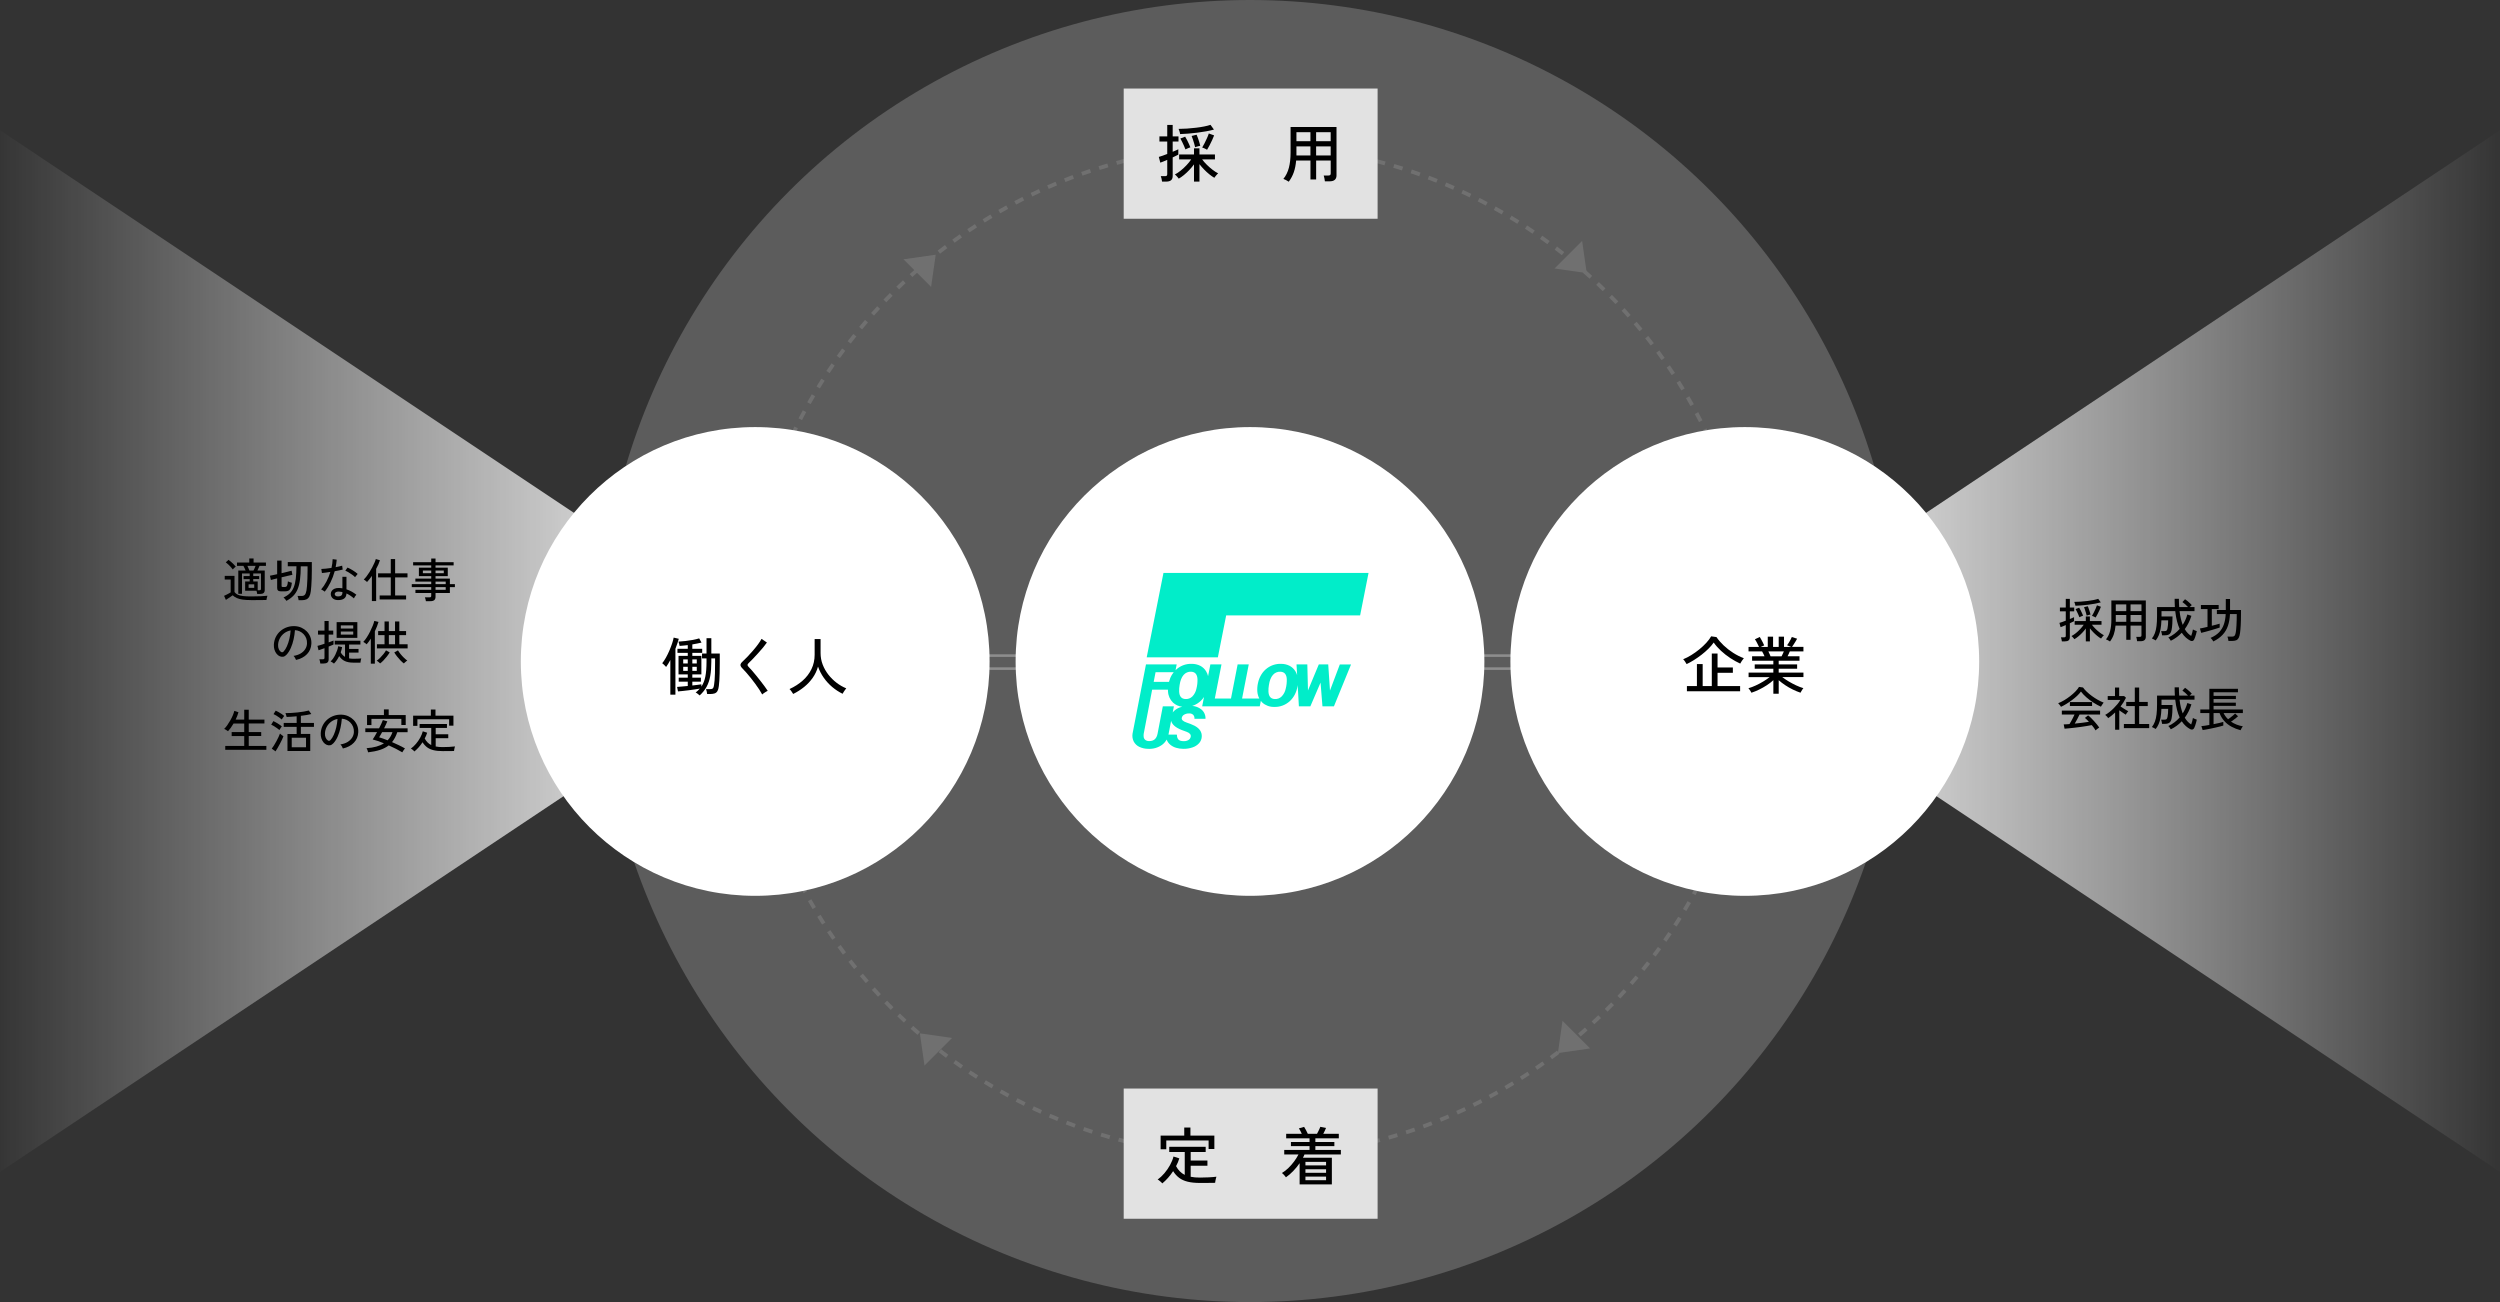 <?xml version="1.0" encoding="UTF-8"?>
<svg id="_レイヤー_2" data-name="レイヤー_2" xmlns="http://www.w3.org/2000/svg" xmlns:xlink="http://www.w3.org/1999/xlink" viewBox="0 0 1920 1000">
  <rect x="0" y="0" width="1920" height="1000" fill="#333333" stroke="none"/>
  <defs>
    <style>
      .cls-1, .cls-2 {
        fill: #fff;
      }

      .cls-3 {
        fill: #01edc9;
      }

      .cls-2 {
        opacity: .2;
      }

      .cls-2, .cls-4 {
        isolation: isolate;
      }

      .cls-5 {
        fill: url(#_名称未設定グラデーション_2);
      }

      .cls-6 {
        fill: #e2e2e2;
      }

      .cls-7 {
        fill: #707070;
      }

      .cls-8 {
        fill: url(#_名称未設定グラデーション_2-2);
      }
    </style>
    <linearGradient id="_名称未設定グラデーション_2" data-name="名称未設定グラデーション 2" x1="4707.62" y1="-3780.07" x2="4707.62" y2="-3781.07" gradientTransform="translate(-2266721.9 3766598.96) rotate(-90) scale(800 -600)" gradientUnits="userSpaceOnUse">
      <stop offset="0" stop-color="#fff"/>
      <stop offset="1" stop-color="#fff" stop-opacity="0"/>
    </linearGradient>
    <linearGradient id="_名称未設定グラデーション_2-2" data-name="名称未設定グラデーション 2" x1="4718.49" y1="-3797.58" x2="4718.49" y2="-3798.58" gradientTransform="translate(2279145.09 -3774289.93) rotate(90) scale(800 -600)" xlink:href="#_名称未設定グラデーション_2"/>
  </defs>
  <g id="_レイヤー_2-2" data-name="レイヤー_2">
    <g>
      <path id="_多角形_4" data-name="多角形_4" class="cls-5" d="M1320,500L1920,100v800l-600-400Z"/>
      <path id="_多角形_5" data-name="多角形_5" class="cls-8" d="M0,900l600-400L0,100v800Z"/>
      <path class="cls-7" d="M1183.5,514.5h-438v-12h438v12ZM747.5,512.5h434v-8h-434v8Z"/>
      <circle id="_楕円形_12" data-name="楕円形_12" class="cls-2" cx="960" cy="500" r="500"/>
      <path class="cls-7" d="M960,890c-1.38,0-2.77,0-4.15-.02l.03-3c2.32.03,4.65.03,6.97.01l.02,3c-.96,0-1.92.01-2.88.01ZM969.9,889.88l-.08-3c2.32-.06,4.64-.14,6.95-.23l.13,3c-2.33.1-4.66.18-7,.24ZM948.83,889.84c-2.35-.07-4.69-.15-7.02-.26l.14-3c2.32.11,4.64.19,6.97.26l-.08,3ZM983.92,889.28l-.18-2.99c2.32-.14,4.64-.3,6.95-.48l.24,2.99c-2.33.18-4.67.35-7.01.49ZM934.8,889.2c-2.34-.15-4.68-.32-7.01-.51l.25-2.99c2.31.19,4.63.36,6.95.51l-.19,2.99ZM997.93,888.18l-.29-2.99c2.32-.22,4.63-.47,6.93-.73l.34,2.98c-2.32.27-4.65.51-6.99.74ZM920.79,888.05c-2.33-.23-4.66-.49-6.98-.76l.35-2.98c2.3.27,4.61.52,6.93.75l-.3,2.98ZM1011.89,886.58l-.4-2.97c2.31-.31,4.61-.63,6.9-.98l.45,2.97c-2.31.35-4.63.68-6.96.99ZM906.84,886.41c-2.32-.32-4.64-.65-6.95-1.01l.46-2.96c2.29.36,4.59.69,6.9,1l-.41,2.97ZM1025.78,884.48l-.5-2.96c2.29-.39,4.58-.8,6.86-1.23l.56,2.95c-2.3.43-4.6.85-6.92,1.24ZM892.95,884.26c-2.31-.4-4.61-.82-6.91-1.26l.57-2.95c2.28.44,4.56.85,6.86,1.25l-.51,2.96ZM1039.59,881.87l-.61-2.94c2.28-.47,4.55-.96,6.81-1.48l.66,2.93c-2.28.52-4.57,1.01-6.87,1.49ZM879.15,881.61c-2.29-.48-4.58-.99-6.86-1.51l.67-2.92c2.26.52,4.53,1.02,6.81,1.5l-.62,2.94ZM1053.29,878.77l-.71-2.91c2.26-.55,4.51-1.13,6.75-1.72l.77,2.9c-2.26.6-4.53,1.18-6.81,1.74ZM865.46,878.46c-2.28-.57-4.54-1.15-6.8-1.76l.78-2.9c2.24.6,4.49,1.18,6.75,1.75l-.73,2.91ZM1066.87,875.17l-.82-2.88c2.24-.64,4.47-1.29,6.69-1.97l.87,2.87c-2.24.68-4.48,1.34-6.74,1.98ZM851.89,874.82c-2.25-.65-4.5-1.32-6.73-2l.88-2.87c2.22.68,4.45,1.35,6.68,1.99l-.83,2.88ZM1080.32,871.09l-.92-2.85c2.21-.72,4.42-1.45,6.61-2.21l.98,2.84c-2.21.76-4.43,1.5-6.66,2.23ZM838.43,870.68c-2.24-.73-4.46-1.49-6.68-2.26l.99-2.83c2.2.77,4.41,1.51,6.63,2.24l-.93,2.85ZM1093.61,866.51l-1.03-2.82c2.19-.8,4.36-1.61,6.53-2.45l1.08,2.8c-2.18.84-4.38,1.66-6.58,2.47ZM825.11,866.04c-2.21-.81-4.4-1.65-6.59-2.5l1.09-2.8c2.17.84,4.35,1.67,6.54,2.48l-1.04,2.81ZM1106.72,861.46l-1.13-2.78c2.15-.87,4.28-1.76,6.41-2.67l1.18,2.76c-2.14.92-4.3,1.82-6.46,2.69ZM811.97,860.93c-2.17-.89-4.34-1.8-6.49-2.74l1.19-2.75c2.14.92,4.29,1.83,6.44,2.71l-1.14,2.78ZM1119.59,855.96l-1.23-2.74c2.11-.95,4.22-1.92,6.31-2.9l1.28,2.71c-2.11.99-4.23,1.97-6.36,2.93ZM799.04,855.34c-2.14-.97-4.27-1.96-6.39-2.97l1.29-2.71c2.1,1,4.22,1.98,6.34,2.95l-1.24,2.73ZM1132.26,849.99l-1.33-2.69c2.08-1.03,4.15-2.07,6.21-3.13l1.38,2.67c-2.07,1.07-4.16,2.12-6.25,3.16ZM786.32,849.29c-2.1-1.05-4.19-2.11-6.27-3.2l1.39-2.66c2.06,1.08,4.14,2.13,6.23,3.17l-1.34,2.69ZM1144.71,843.57l-1.42-2.64c2.04-1.1,4.07-2.22,6.09-3.35l1.47,2.62c-2.04,1.14-4.08,2.27-6.14,3.38ZM773.83,842.78c-2.06-1.12-4.11-2.26-6.15-3.42l1.48-2.61c2.02,1.15,4.06,2.28,6.1,3.39l-1.43,2.63ZM1156.93,836.7l-1.52-2.59c2-1.17,3.99-2.36,5.97-3.57l1.56,2.56c-1.99,1.22-4,2.42-6.02,3.6ZM761.59,835.83c-2.02-1.2-4.03-2.41-6.02-3.64l1.57-2.55c1.98,1.22,3.97,2.43,5.98,3.61l-1.53,2.58ZM1168.89,829.4l-1.61-2.53c1.96-1.25,3.91-2.51,5.84-3.79l1.65,2.5c-1.95,1.29-3.91,2.56-5.88,3.81ZM749.61,828.44c-1.97-1.27-3.94-2.55-5.89-3.85l1.67-2.49c1.93,1.29,3.88,2.57,5.84,3.82l-1.62,2.53ZM1180.59,821.66l-1.7-2.47c1.91-1.32,3.81-2.65,5.7-3.99l1.74,2.44c-1.9,1.36-3.82,2.7-5.75,4.02ZM737.91,820.63c-1.93-1.34-3.84-2.69-5.74-4.06l1.76-2.43c1.89,1.36,3.79,2.7,5.7,4.03l-1.71,2.46ZM1192.01,813.51l-1.79-2.41c1.87-1.38,3.72-2.78,5.56-4.2l1.83,2.38c-1.85,1.43-3.72,2.84-5.6,4.23ZM726.5,812.4c-1.88-1.41-3.74-2.83-5.59-4.26l1.84-2.37c1.84,1.43,3.69,2.84,5.55,4.23l-1.8,2.4ZM1203.14,804.95l-1.87-2.34c1.81-1.45,3.62-2.91,5.4-4.39l1.91,2.31c-1.8,1.49-3.62,2.97-5.45,4.43ZM715.4,803.77c-1.82-1.47-3.64-2.96-5.43-4.46l1.92-2.3c1.78,1.49,3.58,2.97,5.39,4.43l-1.88,2.34ZM1213.95,796l-1.96-2.28c1.76-1.51,3.51-3.04,5.25-4.59l1.99,2.24c-1.75,1.56-3.51,3.1-5.28,4.62ZM704.61,794.76c-1.77-1.54-3.53-3.09-5.27-4.65l2.01-2.23c1.73,1.55,3.47,3.09,5.23,4.62l-1.97,2.27ZM1224.44,786.66l-2.04-2.21c1.71-1.58,3.4-3.17,5.08-4.77l2.07,2.17c-1.69,1.62-3.4,3.22-5.12,4.81ZM694.16,785.36c-1.71-1.6-3.41-3.21-5.1-4.84l2.08-2.16c1.67,1.62,3.36,3.21,5.06,4.8l-2.05,2.2ZM1234.59,776.95l-2.11-2.13c1.65-1.64,3.29-3.29,4.91-4.95l2.15,2.09c-1.63,1.68-3.28,3.34-4.94,4.99ZM684.06,775.6c-1.65-1.66-3.29-3.33-4.92-5.01l2.16-2.08c1.61,1.67,3.24,3.33,4.88,4.98l-2.12,2.12ZM1244.38,766.88l-2.19-2.05c1.59-1.7,3.17-3.4,4.73-5.13l2.22,2.01c-1.57,1.74-3.16,3.46-4.76,5.17ZM674.31,765.49c-1.59-1.71-3.17-3.44-4.73-5.19l2.23-2c1.55,1.73,3.12,3.44,4.7,5.15l-2.2,2.04ZM1253.82,756.47l-2.26-1.97c1.53-1.75,3.04-3.52,4.54-5.29l2.29,1.93c-1.51,1.79-3.04,3.57-4.58,5.33ZM664.93,755.03c-1.53-1.77-3.05-3.55-4.55-5.35l2.3-1.92c1.49,1.78,2.99,3.55,4.51,5.31l-2.27,1.96ZM1262.87,745.72l-2.33-1.89c1.47-1.8,2.92-3.62,4.35-5.46l2.36,1.85c-1.45,1.85-2.91,3.68-4.38,5.5ZM655.94,744.25c-1.47-1.82-2.92-3.66-4.35-5.51l2.37-1.84c1.42,1.83,2.86,3.66,4.32,5.46l-2.34,1.88ZM1271.54,734.65l-2.4-1.81c1.4-1.86,2.78-3.73,4.15-5.61l2.43,1.76c-1.38,1.9-2.77,3.78-4.18,5.65ZM647.34,733.16c-1.4-1.87-2.78-3.76-4.15-5.66l2.44-1.75c1.36,1.88,2.73,3.76,4.12,5.62l-2.4,1.79ZM1279.81,723.27l-2.46-1.72c1.33-1.91,2.65-3.83,3.95-5.76l2.49,1.68c-1.31,1.95-2.64,3.88-3.98,5.8ZM639.15,721.77c-1.33-1.92-2.64-3.86-3.94-5.8l2.5-1.66c1.29,1.93,2.59,3.85,3.91,5.76l-2.47,1.71ZM1287.66,711.6l-2.52-1.63c1.26-1.95,2.51-3.92,3.74-5.9l2.55,1.58c-1.24,1.99-2.5,3.97-3.77,5.94ZM631.37,710.1c-1.26-1.97-2.5-3.95-3.73-5.94l2.55-1.57c1.22,1.98,2.45,3.94,3.7,5.89l-2.53,1.62ZM1295.09,699.65l-2.58-1.54c1.19-2,2.37-4.01,3.53-6.03l2.6,1.49c-1.17,2.04-2.35,4.06-3.55,6.08ZM624.02,698.16c-1.19-2.01-2.36-4.03-3.51-6.06l2.61-1.48c1.14,2.02,2.31,4.02,3.48,6.02l-2.58,1.53ZM1302.09,687.43l-2.63-1.44c1.12-2.04,2.22-4.09,3.31-6.15l2.66,1.4c-1.09,2.08-2.2,4.15-3.33,6.2ZM617.11,685.96c-1.11-2.05-2.21-4.11-3.29-6.19l2.66-1.38c1.07,2.06,2.16,4.1,3.26,6.14l-2.64,1.43ZM1308.64,674.97l-2.68-1.35c1.05-2.08,2.07-4.17,3.08-6.27l2.7,1.3c-1.02,2.12-2.05,4.22-3.11,6.32ZM610.64,673.54c-1.04-2.09-2.06-4.19-3.06-6.3l2.71-1.29c1,2.09,2.01,4.18,3.04,6.25l-2.69,1.34ZM1314.74,662.27l-2.73-1.25c.97-2.12,1.92-4.25,2.85-6.38l2.75,1.2c-.94,2.15-1.9,4.3-2.88,6.43ZM604.63,660.89c-.96-2.12-1.91-4.26-2.83-6.4l2.75-1.19c.92,2.13,1.86,4.25,2.81,6.35l-2.73,1.24ZM1320.38,649.35l-2.77-1.15c.89-2.15,1.77-4.31,2.62-6.48l2.79,1.1c-.86,2.19-1.74,4.37-2.64,6.53ZM599.08,648.04c-.89-2.16-1.76-4.34-2.61-6.52l2.8-1.09c.84,2.17,1.71,4.33,2.59,6.47l-2.78,1.14ZM1325.54,636.24l-2.81-1.05c.81-2.18,1.61-4.38,2.38-6.58l2.83,1c-.78,2.22-1.58,4.43-2.4,6.63ZM593.98,634.94c-.81-2.2-1.6-4.4-2.37-6.61l2.83-.99c.77,2.2,1.55,4.38,2.35,6.56l-2.81,1.04ZM1330.23,622.94l-2.85-.95c.73-2.21,1.45-4.43,2.14-6.66l2.86.89c-.7,2.25-1.42,4.49-2.16,6.71ZM589.36,621.67c-.73-2.22-1.44-4.46-2.13-6.7l2.87-.88c.68,2.22,1.39,4.44,2.11,6.64l-2.85.94ZM1334.42,609.49l-2.88-.84c.65-2.23,1.28-4.47,1.89-6.71l2.89.79c-.62,2.26-1.25,4.52-1.91,6.76ZM585.22,608.24c-.65-2.25-1.28-4.5-1.89-6.77l2.9-.78c.6,2.25,1.23,4.49,1.87,6.72l-2.88.83ZM1338.11,595.94l-2.91-.74c.57-2.25,1.12-4.51,1.65-6.77l2.92.68c-.53,2.28-1.09,4.56-1.66,6.83ZM581.57,594.67c-.57-2.27-1.11-4.55-1.64-6.83l2.92-.67c.52,2.27,1.06,4.53,1.63,6.78l-2.91.73ZM1341.31,582.25l-2.93-.63c.49-2.27.95-4.55,1.4-6.83l2.94.58c-.45,2.3-.92,4.6-1.41,6.88ZM578.42,580.98c-.48-2.29-.95-4.58-1.39-6.89l2.95-.57c.44,2.29.9,4.56,1.38,6.83l-2.94.62ZM1344.01,568.46l-2.95-.52c.41-2.29.79-4.58,1.15-6.88l2.96.47c-.37,2.32-.75,4.63-1.16,6.93ZM575.77,567.18c-.4-2.3-.78-4.61-1.14-6.93l2.96-.46c.36,2.3.73,4.59,1.13,6.88l-2.96.51ZM1346.21,554.59l-2.97-.42c.32-2.3.62-4.6.9-6.91l2.98.36c-.28,2.33-.59,4.65-.91,6.97ZM573.61,553.3c-.32-2.32-.61-4.64-.89-6.97l2.98-.35c.27,2.31.57,4.62.88,6.92l-2.97.41ZM1347.91,540.64l-2.98-.31c.24-2.31.46-4.62.66-6.94l2.99.26c-.2,2.34-.42,4.67-.66,6.99ZM571.96,539.34c-.23-2.33-.45-4.66-.64-7l2.99-.25c.19,2.32.4,4.63.63,6.94l-2.99.3ZM1349.1,526.64l-2.99-.2c.16-2.31.29-4.63.41-6.96l3,.15c-.12,2.34-.25,4.68-.41,7.01ZM570.81,525.34c-.15-2.33-.28-4.67-.39-7.01l3-.14c.11,2.33.24,4.65.38,6.96l-2.99.19ZM1349.8,512.61l-3-.1c.07-2.32.13-4.64.16-6.97l3,.04c-.03,2.35-.09,4.69-.16,7.02ZM570.16,511.31c-.07-2.33-.11-4.67-.14-7.02l3-.03c.02,2.33.07,4.65.14,6.96l-3,.09ZM1347,498.57c0-2.33-.04-4.65-.09-6.97l3-.06c.05,2.34.08,4.68.09,7.02h-3ZM573.01,497.28l-3-.02c.02-2.35.05-4.69.11-7.02l3,.07c-.06,2.32-.09,4.64-.11,6.97ZM1346.7,484.65c-.09-2.33-.2-4.65-.33-6.96l3-.17c.13,2.33.24,4.67.34,7.02l-3,.12ZM573.35,483.34l-3-.13c.1-2.34.22-4.68.36-7.02l2.99.18c-.14,2.32-.26,4.64-.36,6.96ZM1345.91,470.72c-.17-2.32-.37-4.64-.58-6.95l2.99-.28c.22,2.33.41,4.66.59,7l-2.99.22ZM574.19,469.43l-2.99-.23c.18-2.34.39-4.67.61-7l2.99.29c-.22,2.31-.42,4.62-.61,6.95ZM1344.62,456.84c-.26-2.31-.53-4.62-.83-6.92l2.98-.38c.3,2.32.58,4.64.84,6.98l-2.98.33ZM575.53,455.55l-2.98-.34c.27-2.33.55-4.66.86-6.97l2.97.39c-.3,2.3-.59,4.61-.85,6.92ZM1342.83,443.01c-.34-2.3-.7-4.6-1.08-6.89l2.96-.49c.38,2.31.75,4.62,1.09,6.94l-2.97.44ZM577.36,441.73l-2.97-.45c.35-2.32.72-4.63,1.11-6.94l2.96.5c-.39,2.29-.76,4.58-1.1,6.88ZM1340.55,429.26c-.42-2.29-.87-4.57-1.33-6.84l2.94-.6c.47,2.29.91,4.59,1.34,6.9l-2.95.54ZM579.69,427.98l-2.95-.55c.43-2.3.89-4.6,1.36-6.89l2.94.61c-.47,2.27-.92,4.55-1.35,6.84ZM1337.77,415.6c-.51-2.27-1.03-4.54-1.58-6.79l2.92-.71c.55,2.27,1.08,4.56,1.59,6.85l-2.93.65ZM582.52,414.33l-2.93-.66c.52-2.29,1.05-4.57,1.61-6.84l2.91.71c-.55,2.25-1.09,4.52-1.6,6.79ZM1334.5,402.04c-.59-2.25-1.19-4.49-1.82-6.73l2.89-.81c.63,2.25,1.24,4.51,1.83,6.78l-2.9.76ZM585.84,400.78l-2.9-.77c.6-2.27,1.22-4.53,1.86-6.78l2.89.82c-.63,2.23-1.25,4.47-1.84,6.72ZM1330.73,388.62c-.67-2.23-1.36-4.45-2.06-6.66l2.86-.91c.71,2.23,1.41,4.47,2.08,6.71l-2.87.86ZM589.64,387.37l-2.87-.87c.68-2.25,1.39-4.5,2.11-6.73l2.85.92c-.72,2.22-1.42,4.44-2.1,6.68ZM1326.48,375.34c-.75-2.2-1.52-4.4-2.3-6.58l2.82-1.02c.79,2.2,1.57,4.41,2.32,6.63l-2.84.96ZM593.96,374.05l-2.84-.98c.77-2.22,1.55-4.44,2.35-6.65l2.82,1.03c-.8,2.19-1.58,4.39-2.34,6.6ZM1321.76,362.22c-.83-2.17-1.68-4.34-2.54-6.49l2.78-1.12c.87,2.17,1.73,4.35,2.56,6.54l-2.8,1.07ZM598.75,360.91l-2.8-1.08c.85-2.19,1.71-4.38,2.59-6.55l2.78,1.13c-.88,2.16-1.73,4.33-2.57,6.5ZM1316.57,349.31c-.9-2.13-1.82-4.26-2.76-6.37l2.74-1.22c.95,2.13,1.88,4.27,2.79,6.42l-2.76,1.17ZM604.01,347.95l-2.76-1.18c.92-2.16,1.87-4.31,2.83-6.45l2.74,1.23c-.95,2.12-1.89,4.26-2.81,6.4ZM1310.92,336.62c-.98-2.1-1.98-4.19-2.99-6.27l2.7-1.32c1.02,2.1,2.03,4.2,3.02,6.32l-2.72,1.27ZM609.74,335.2l-2.71-1.28c1-2.12,2.02-4.24,3.06-6.34l2.69,1.33c-1.03,2.09-2.04,4.19-3.04,6.29ZM1304.82,324.13c-1.06-2.07-2.13-4.12-3.22-6.16l2.65-1.41c1.1,2.06,2.18,4.13,3.24,6.21l-2.67,1.37ZM615.93,322.67l-2.67-1.38c1.08-2.09,2.17-4.16,3.29-6.23l2.64,1.42c-1.11,2.05-2.19,4.11-3.26,6.18ZM1298.27,311.86c-1.13-2.03-2.28-4.04-3.44-6.04l2.59-1.51c1.17,2.02,2.33,4.05,3.47,6.09l-2.62,1.46ZM622.56,310.37l-2.61-1.47c1.15-2.04,2.32-4.08,3.51-6.1l2.59,1.52c-1.18,2.01-2.34,4.03-3.48,6.05ZM1291.28,299.84c-1.2-1.99-2.42-3.96-3.66-5.92l2.54-1.6c1.25,1.98,2.47,3.96,3.69,5.97l-2.57,1.55ZM629.64,298.33l-2.56-1.56c1.22-2,2.47-3.99,3.73-5.97l2.53,1.61c-1.25,1.96-2.48,3.94-3.7,5.92ZM1283.86,288.06c-1.27-1.94-2.56-3.87-3.87-5.79l2.48-1.69c1.32,1.93,2.62,3.87,3.9,5.83l-2.51,1.64ZM637.14,286.55l-2.5-1.66c1.3-1.96,2.61-3.9,3.94-5.83l2.47,1.7c-1.32,1.92-2.62,3.84-3.91,5.78ZM1276.02,276.56c-1.34-1.89-2.7-3.78-4.07-5.64l2.42-1.78c1.39,1.88,2.75,3.78,4.11,5.69l-2.45,1.73ZM645.05,275.05l-2.44-1.75c1.36-1.91,2.75-3.8,4.14-5.68l2.41,1.79c-1.39,1.87-2.76,3.75-4.11,5.64ZM1267.77,265.35c-1.41-1.85-2.83-3.68-4.28-5.5l2.35-1.86c1.45,1.83,2.89,3.68,4.31,5.54l-2.38,1.82ZM653.38,263.85l-2.38-1.83c1.43-1.86,2.88-3.7,4.34-5.53l2.34,1.88c-1.45,1.82-2.89,3.64-4.31,5.49ZM1259.12,254.43c-1.47-1.79-2.96-3.58-4.47-5.34l2.28-1.95c1.52,1.78,3.02,3.57,4.51,5.38l-2.32,1.9ZM662.1,252.96l-2.31-1.92c1.5-1.8,3.01-3.59,4.54-5.37l2.27,1.96c-1.52,1.76-3.02,3.54-4.5,5.33ZM1250.08,243.83c-1.54-1.74-3.09-3.47-4.66-5.18l2.21-2.03c1.58,1.73,3.15,3.47,4.7,5.22l-2.25,1.99ZM671.2,242.39l-2.24-2c1.56-1.75,3.14-3.48,4.73-5.2l2.2,2.04c-1.58,1.71-3.14,3.43-4.69,5.16ZM1240.67,233.55c-1.6-1.69-3.21-3.36-4.84-5.01l2.14-2.1c1.64,1.67,3.27,3.35,4.88,5.05l-2.18,2.07ZM680.67,232.15l-2.17-2.08c1.62-1.69,3.26-3.37,4.91-5.03l2.13,2.12c-1.64,1.65-3.26,3.31-4.87,4.99ZM1230.89,223.62c-1.66-1.63-3.33-3.24-5.02-4.83l2.06-2.18c1.7,1.61,3.39,3.23,5.06,4.87l-2.1,2.14ZM690.49,222.27l-2.09-2.15c1.68-1.63,3.37-3.25,5.08-4.85l2.05,2.19c-1.7,1.59-3.38,3.19-5.04,4.81ZM1220.76,214.04c-1.72-1.57-3.45-3.12-5.19-4.65l1.98-2.25c1.76,1.55,3.5,3.11,5.23,4.69l-2.02,2.22ZM700.67,212.74l-2.01-2.23c1.74-1.57,3.49-3.12,5.25-4.66l1.97,2.26c-1.75,1.53-3.49,3.07-5.21,4.62ZM1210.29,204.82c-1.77-1.5-3.56-2.99-5.36-4.47l1.9-2.32c1.81,1.48,3.61,2.98,5.4,4.5l-1.94,2.29ZM711.17,203.59l-1.93-2.3c1.79-1.5,3.6-2.99,5.41-4.47l1.89,2.33c-1.8,1.46-3.6,2.94-5.37,4.43ZM1199.49,195.99c-1.83-1.44-3.66-2.86-5.52-4.27l1.82-2.39c1.87,1.42,3.72,2.85,5.56,4.3l-1.86,2.36ZM722,194.82l-1.85-2.37c1.84-1.44,3.7-2.86,5.57-4.27l1.8,2.4c-1.85,1.4-3.7,2.81-5.53,4.24ZM1188.38,187.54c-1.88-1.38-3.77-2.73-5.67-4.07l1.73-2.45c1.92,1.35,3.82,2.72,5.71,4.1l-1.77,2.42ZM733.12,186.44l-1.76-2.43c1.89-1.37,3.8-2.73,5.72-4.07l1.72,2.46c-1.9,1.33-3.79,2.67-5.67,4.03ZM1176.98,179.5c-1.93-1.31-3.86-2.6-5.81-3.87l1.64-2.51c1.96,1.28,3.92,2.58,5.86,3.9l-1.68,2.48ZM744.54,178.48l-1.67-2.49c1.94-1.3,3.89-2.59,5.86-3.86l1.63,2.52c-1.95,1.26-3.89,2.53-5.81,3.83ZM1165.28,171.87c-1.97-1.24-3.95-2.45-5.95-3.66l1.55-2.57c2.01,1.21,4.01,2.44,5.99,3.68l-1.59,2.54ZM756.23,170.93l-1.58-2.55c1.98-1.23,3.98-2.45,5.99-3.64l1.54,2.58c-1.99,1.19-3.97,2.39-5.94,3.62ZM1153.32,164.67c-2.01-1.16-4.04-2.31-6.08-3.44l1.45-2.62c2.05,1.14,4.1,2.29,6.13,3.47l-1.5,2.6ZM768.18,163.81l-1.49-2.6c2.03-1.16,4.06-2.3,6.11-3.42l1.44,2.63c-2.03,1.12-4.06,2.25-6.07,3.4ZM1141.1,157.9c-2.06-1.09-4.12-2.16-6.2-3.22l1.36-2.68c2.09,1.06,4.18,2.14,6.25,3.24l-1.41,2.65ZM780.37,157.12l-1.4-2.66c2.07-1.08,4.14-2.15,6.23-3.2l1.35,2.68c-2.07,1.04-4.13,2.1-6.18,3.18ZM1128.63,151.57c-2.09-1.02-4.2-2.01-6.32-2.99l1.26-2.72c2.13.99,4.25,1.99,6.37,3.02l-1.31,2.7ZM792.8,150.88l-1.3-2.71c2.1-1.01,4.22-2,6.34-2.97l1.25,2.73c-2.11.96-4.2,1.95-6.29,2.95ZM1115.95,145.7c-2.13-.94-4.27-1.86-6.42-2.76l1.16-2.77c2.17.91,4.33,1.84,6.47,2.78l-1.21,2.75ZM805.43,145.1l-1.2-2.75c2.14-.93,4.28-1.85,6.44-2.74l1.15,2.77c-2.14.89-4.27,1.79-6.39,2.72ZM1103.05,140.3c-2.16-.86-4.34-1.7-6.52-2.53l1.06-2.81c2.2.83,4.39,1.68,6.57,2.55l-1.11,2.79ZM818.28,139.77l-1.1-2.79c2.18-.86,4.36-1.7,6.56-2.51l1.05,2.81c-2.18.81-4.35,1.65-6.51,2.5ZM1089.96,135.36c-2.2-.78-4.4-1.55-6.61-2.29l.96-2.84c2.23.75,4.45,1.52,6.66,2.31l-1.01,2.83ZM831.35,134.9l-1-2.83c2.21-.78,4.42-1.54,6.65-2.28l.95,2.85c-2.21.73-4.41,1.49-6.6,2.26ZM1076.69,130.9c-2.21-.7-4.44-1.38-6.67-2.04l.85-2.88c2.25.67,4.49,1.35,6.72,2.05l-.9,2.86ZM844.58,130.5l-.89-2.86c2.23-.7,4.48-1.38,6.73-2.03l.84,2.88c-2.23.65-4.46,1.33-6.67,2.02ZM1063.32,126.95c-2.24-.62-4.48-1.22-6.74-1.8l.75-2.91c2.27.58,4.53,1.19,6.79,1.81l-.8,2.89ZM857.96,126.59l-.79-2.89c2.26-.62,4.52-1.21,6.79-1.79l.74,2.91c-2.26.57-4.5,1.16-6.74,1.77ZM1049.82,123.48c-2.26-.54-4.52-1.05-6.8-1.55l.64-2.93c2.29.5,4.57,1.02,6.85,1.56l-.69,2.92ZM871.48,123.17l-.68-2.92c2.28-.53,4.56-1.05,6.86-1.54l.63,2.93c-2.27.49-4.54,1-6.8,1.53ZM1036.2,120.5c-2.28-.45-4.56-.89-6.85-1.3l.53-2.95c2.31.42,4.61.86,6.9,1.31l-.59,2.94ZM885.11,120.24l-.58-2.94c2.29-.45,4.6-.88,6.91-1.29l.52,2.95c-2.29.41-4.58.83-6.85,1.28ZM1022.48,118.02c-2.29-.37-4.59-.72-6.89-1.06l.43-2.97c2.32.33,4.64.69,6.94,1.06l-.48,2.96ZM898.84,117.8l-.47-2.96c2.31-.37,4.63-.71,6.95-1.04l.42,2.97c-2.3.32-4.6.67-6.9,1.03ZM1008.68,116.03c-2.3-.29-4.61-.56-6.92-.81l.32-2.98c2.33.25,4.66.52,6.98.81l-.37,2.98ZM912.65,115.87l-.36-2.98c2.32-.28,4.65-.55,6.98-.79l.31,2.98c-2.32.24-4.62.5-6.93.78ZM994.82,114.54c-2.31-.21-4.63-.39-6.95-.56l.21-2.99c2.34.17,4.67.35,7,.56l-.27,2.99ZM926.52,114.43l-.26-2.99c2.33-.2,4.66-.38,7.01-.54l.2,2.99c-2.32.16-4.64.33-6.95.53ZM980.91,113.56c-2.32-.12-4.64-.23-6.97-.31l.11-3c2.34.08,4.68.19,7.02.31l-.16,3ZM940.43,113.49l-.15-3c2.33-.12,4.68-.21,7.02-.29l.1,3c-2.33.07-4.65.17-6.97.29ZM966.97,113.06c-4.2-.07-8.42-.08-12.62-.02l-.04-3c4.23-.06,8.49-.05,12.71.02l-.05,3Z"/>
      <circle class="cls-1" cx="960" cy="508" r="180"/>
      <circle class="cls-1" cx="1340" cy="508" r="180"/>
      <circle class="cls-1" cx="580" cy="508" r="180"/>
      <g id="_企業" data-name="企業" class="cls-4">
        <g class="cls-4">
          <path d="M1295.31,509.99c-.38-.64-.79-1.29-1.22-1.94s-.9-1.24-1.42-1.75c2.02-.8,4.1-1.86,6.24-3.19,2.14-1.33,4.21-2.8,6.19-4.41,1.98-1.62,3.77-3.29,5.35-5.02,1.58-1.73,2.82-3.39,3.72-4.99l4.08.58c1.47,2.18,3.31,4.31,5.52,6.41s4.64,3.99,7.3,5.69c2.66,1.7,5.39,3.07,8.21,4.13-.48.58-.99,1.26-1.54,2.04-.54.79-.96,1.48-1.25,2.09-2.5-1.12-5.03-2.53-7.61-4.22-2.58-1.7-4.98-3.58-7.2-5.64-2.22-2.06-4.07-4.17-5.54-6.31-1.09,1.57-2.45,3.16-4.08,4.78s-3.42,3.17-5.35,4.66c-1.94,1.49-3.89,2.85-5.86,4.08-1.97,1.23-3.82,2.25-5.54,3.05ZM1295.55,530.87v-3.98h7.68v-16.9h4.42v16.9h7.01v-24.96h4.42v10.66h11.76v4.13h-11.76v10.18h17.33v3.98h-40.85Z"/>
          <path d="M1361.94,532.79v-10.42c-1.44,1.34-3.1,2.63-4.99,3.86-1.89,1.23-3.85,2.35-5.88,3.34-2.03.99-4.02,1.81-5.98,2.45-.1-.26-.29-.61-.58-1.06-.29-.45-.59-.9-.91-1.37-.32-.46-.59-.81-.82-1.03,1.79-.51,3.68-1.22,5.66-2.14,1.98-.91,3.91-1.94,5.78-3.07,1.87-1.14,3.5-2.25,4.87-3.34h-16.18v-3.46h19.01v-2.98h-14.3v-3.31h14.3v-2.83h-16.32v-3.41h9.55c-.29-.64-.59-1.3-.91-1.97-.32-.67-.64-1.26-.96-1.78h-10.42v-3.46h8.06c-.42-.83-.91-1.84-1.49-3.02s-1.14-2.13-1.68-2.83l3.74-1.78c.38.61.8,1.33,1.25,2.16.45.83.87,1.64,1.27,2.42.4.78.7,1.42.89,1.9l-2.69,1.15h5.42v-7.87h4.08v7.87h4.32v-7.87h4.08v7.87h5.52l-3.17-1.25c.42-.54.86-1.2,1.34-1.97s.93-1.54,1.34-2.33c.42-.78.74-1.46.96-2.04l4.08,1.3c-.32.61-.72,1.3-1.2,2.09-.48.79-.96,1.55-1.44,2.3s-.91,1.38-1.3,1.89h8.78v3.46h-10.46c-.22.61-.5,1.24-.82,1.9-.32.66-.62,1.27-.91,1.85h9.17v3.41h-15.98v2.83h14.16v3.31h-14.16v2.98h19.01v3.46h-16.27c1.41,1.09,3.03,2.18,4.87,3.29,1.84,1.1,3.75,2.12,5.74,3.05,1.98.93,3.86,1.65,5.62,2.16-.22.22-.49.57-.79,1.03-.3.46-.58.93-.84,1.39-.26.46-.45.82-.58,1.08-1.92-.64-3.9-1.46-5.93-2.45-2.03-.99-3.98-2.1-5.83-3.34-1.86-1.23-3.52-2.5-4.99-3.82v10.37h-4.13ZM1359.78,504.04h8.45c.29-.54.59-1.15.91-1.82.32-.67.61-1.31.86-1.92h-11.9c.32.64.63,1.29.94,1.97.3.67.55,1.27.74,1.78Z"/>
        </g>
      </g>
      <g id="_採用成功_会社成長" data-name="採用成功_会社成長" class="cls-4">
        <g class="cls-4">
          <path d="M1583.52,492.59c-.05-.43-.14-.98-.29-1.64s-.29-1.16-.43-1.49h2.41c.48,0,.82-.09,1.01-.27.19-.18.29-.49.29-.92v-8.21c-.86.38-1.66.72-2.38,1.01-.72.29-1.26.49-1.62.61l-.86-3.31c.53-.14,1.23-.37,2.11-.67.88-.3,1.79-.64,2.75-1.03v-7.16h-4.5v-2.95h4.5v-6.62h3.13v6.62h3.35v2.95h-3.35v5.9c.7-.29,1.33-.56,1.91-.81s1.02-.46,1.33-.63v3.1c-.38.19-.86.43-1.42.7-.56.28-1.17.57-1.82.88v10.69c0,1.13-.32,1.95-.95,2.47-.64.52-1.59.77-2.86.77h-2.3ZM1601.91,492.59v-9.9c-.79,1.08-1.69,2.15-2.7,3.22-1.01,1.07-2.04,2.04-3.1,2.9-1.06.86-2.05,1.56-2.99,2.09-.14-.22-.36-.49-.65-.83s-.58-.65-.86-.95c-.29-.3-.53-.51-.72-.63,1.06-.53,2.18-1.27,3.37-2.23,1.19-.96,2.32-2.01,3.38-3.15,1.07-1.14,1.95-2.24,2.65-3.29h-6.95v-2.84h8.57v-3.53h3.13v3.53h8.93v2.84h-7.38c.77,1.03,1.69,2.08,2.75,3.13,1.07,1.05,2.17,2.02,3.31,2.88,1.14.87,2.19,1.54,3.15,2.02-.17.12-.4.35-.7.69-.3.34-.59.68-.86,1.03-.28.35-.49.63-.63.85-.89-.5-1.85-1.18-2.88-2.02-1.03-.84-2.04-1.76-3.02-2.77-.98-1.01-1.87-2.03-2.66-3.06v10.04h-3.13ZM1593.92,465.23c-.02-.24-.09-.55-.2-.94-.11-.38-.22-.77-.34-1.15-.12-.38-.24-.68-.36-.9,1.51,0,3.14-.06,4.88-.18,1.74-.12,3.46-.28,5.17-.49,1.7-.2,3.28-.45,4.73-.74,1.45-.29,2.66-.6,3.62-.94l1.98,2.74c-1.3.36-2.77.69-4.43.99-1.66.3-3.38.56-5.17.79-1.79.23-3.53.41-5.24.54-1.71.13-3.25.22-4.64.27ZM1596.98,474.05c-.19-.55-.46-1.22-.81-2s-.71-1.56-1.1-2.34-.72-1.42-1.01-1.93l2.74-1.08c.36.55.73,1.2,1.1,1.94.37.74.73,1.49,1.08,2.23.35.74.63,1.4.85,1.98-.22.05-.51.15-.88.3-.37.16-.74.31-1.1.47-.36.16-.65.29-.86.41ZM1602.56,472.79c-.12-.58-.3-1.27-.54-2.09-.24-.82-.49-1.63-.76-2.43-.26-.8-.5-1.46-.72-1.96l2.88-.72c.26.58.53,1.26.79,2.04.26.78.52,1.55.76,2.32.24.77.42,1.44.54,2.02-.22.02-.52.09-.9.2-.38.11-.77.22-1.15.32s-.68.21-.9.31ZM1609.44,474.27c-.19-.14-.47-.3-.85-.48-.37-.18-.74-.35-1.1-.5s-.65-.26-.86-.31c.41-.65.86-1.47,1.37-2.47.5-.99.98-2,1.44-3.02.46-1.02.79-1.89,1.01-2.61l3.06,1.12c-.29.79-.67,1.69-1.13,2.68-.47,1-.95,1.99-1.46,2.97s-1,1.86-1.48,2.63Z"/>
          <path d="M1620.49,492.66c-.38-.26-.9-.57-1.55-.92-.65-.35-1.17-.58-1.55-.7,1.44-1.75,2.49-3.87,3.15-6.35.66-2.48.99-5.39.99-8.73v-14.8h26.46v27.87c0,1.1-.32,1.95-.97,2.54-.65.59-1.66.88-3.02.88h-2.7c-.05-.48-.14-1.06-.27-1.75-.13-.69-.27-1.22-.41-1.6h2.66c.5,0,.86-.09,1.06-.27s.31-.5.31-.95v-7.42h-8.39v10.91h-3.28v-10.91h-8.24c-.22,2.52-.66,4.76-1.33,6.71-.67,1.96-1.64,3.79-2.92,5.49ZM1624.92,469.34h8.06v-5.18h-8.06v5.18ZM1624.92,477.54h8.06v-5.22h-8.06v5.22ZM1636.26,469.34h8.39v-5.18h-8.39v5.18ZM1636.26,477.54h8.39v-5.22h-8.39v5.22Z"/>
          <path d="M1667.18,492.12c-.17-.34-.45-.78-.85-1.33-.4-.55-.74-.96-1.03-1.22,1.7-.79,3.28-1.75,4.73-2.86,1.45-1.12,2.77-2.35,3.94-3.69-.77-1.7-1.45-3.68-2.03-5.92-.59-2.24-1.04-4.83-1.35-7.76h-10.55v4.11h8.46c0,1.89-.05,3.76-.16,5.6-.11,1.84-.29,3.39-.56,4.66-.31,1.61-.87,2.71-1.67,3.31-.8.6-1.99.9-3.55.9h-2.09c-.05-.43-.14-.98-.29-1.66-.14-.67-.29-1.19-.43-1.55h2.3c.98,0,1.62-.15,1.91-.45.29-.3.52-.86.68-1.67.17-.74.29-1.68.38-2.81.08-1.13.13-2.26.13-3.38h-5.18c-.1,2.59-.32,4.83-.67,6.71-.35,1.88-.83,3.53-1.44,4.93-.61,1.4-1.37,2.68-2.29,3.83-.19-.14-.5-.32-.92-.54-.42-.21-.82-.42-1.21-.61-.38-.19-.65-.31-.79-.36.96-1.2,1.73-2.57,2.3-4.12.58-1.55,1-3.39,1.26-5.53.26-2.14.4-4.7.4-7.71v-6.77h13.68c-.05-.98-.09-2.01-.13-3.08-.04-1.07-.05-2.17-.05-3.29h3.28c0,2.26.07,4.38.22,6.37h6.8c-.65-.72-1.37-1.43-2.16-2.14-.79-.71-1.51-1.28-2.16-1.71l2.02-2.16c.55.36,1.16.82,1.84,1.37.67.55,1.31,1.11,1.93,1.67.61.56,1.09,1.05,1.42,1.46-.17.12-.42.33-.76.63-.34.3-.65.59-.94.88h3.78v3.1h-11.48c.24,2.14.57,4.08.99,5.83s.89,3.34,1.42,4.75c.79-1.22,1.49-2.51,2.09-3.85s1.09-2.72,1.48-4.14l3.13,1.04c-1.2,3.84-2.9,7.25-5.11,10.22.72,1.22,1.5,2.26,2.34,3.11s1.7,1.55,2.59,2.11c.29-.77.56-1.62.81-2.57.25-.95.43-1.76.52-2.43.17.12.44.27.83.45.38.18.79.35,1.21.5s.74.27.95.34c-.14.72-.33,1.49-.56,2.3-.23.82-.47,1.6-.72,2.34-.25.74-.51,1.37-.77,1.87-.31.58-.74.94-1.28,1.08s-1.13.04-1.78-.32c-1.1-.58-2.21-1.35-3.31-2.32-1.1-.97-2.15-2.2-3.13-3.69-2.45,2.59-5.26,4.64-8.42,6.16Z"/>
          <path d="M1690.51,486.04l-.97-3.35c.7-.12,1.55-.29,2.57-.5,1.02-.22,2.11-.47,3.26-.76v-13.64h-5.08v-3.13h13.64v3.13h-5.26v12.81c1.25-.31,2.41-.61,3.47-.9,1.07-.29,1.93-.53,2.57-.72v2.99c-.77.26-1.78.59-3.04.97-1.26.38-2.59.78-4,1.19-1.4.41-2.74.78-4.01,1.12-1.27.34-2.33.6-3.17.79ZM1699.83,492.63c-.1-.22-.28-.51-.54-.88-.26-.37-.54-.73-.83-1.08s-.54-.61-.76-.77c2.76-1.18,4.96-2.63,6.61-4.36,1.64-1.73,2.86-3.75,3.64-6.07.78-2.32,1.24-4.94,1.39-7.87h-6.77v-3.13h6.84v-8.42h3.28v8.42h8.39v2.92c0,3.34-.07,6.24-.2,8.71-.13,2.47-.31,4.45-.52,5.94-.22,1.7-.57,3-1.06,3.89-.49.89-1.15,1.49-1.98,1.82s-1.87.49-3.11.49h-2.77c-.05-.48-.14-1.06-.29-1.73-.14-.67-.3-1.2-.47-1.58h3.2c.7,0,1.25-.08,1.66-.25.41-.17.73-.5.97-1.01s.44-1.25.61-2.23c.19-1.05.36-2.8.5-5.24.14-2.44.22-5.3.22-8.59h-5.22c-.14,3.38-.66,6.38-1.55,9-.89,2.62-2.24,4.91-4.07,6.88-1.82,1.97-4.21,3.68-7.16,5.15Z"/>
        </g>
        <g class="cls-4">
          <path d="M1582.83,542.84c-.12-.24-.31-.54-.58-.9-.26-.36-.54-.71-.83-1.06-.29-.35-.54-.62-.76-.81,1.51-.58,3.07-1.34,4.66-2.3,1.6-.96,3.14-2.02,4.64-3.19,1.5-1.16,2.83-2.35,4-3.56,1.16-1.21,2.07-2.37,2.72-3.47l3.06.43c.77,1.08,1.74,2.18,2.92,3.29,1.18,1.12,2.48,2.2,3.92,3.26,1.44,1.05,2.93,2.02,4.48,2.9,1.55.88,3.07,1.6,4.55,2.18-.29.36-.64.84-1.04,1.42s-.77,1.16-1.08,1.71c-1.82-.82-3.71-1.84-5.65-3.08-1.94-1.24-3.76-2.59-5.45-4.07-1.69-1.47-3.1-2.97-4.23-4.48-.77,1.08-1.75,2.18-2.95,3.31-1.2,1.13-2.52,2.23-3.96,3.29s-2.89,2.05-4.34,2.93c-1.45.89-2.81,1.62-4.09,2.2ZM1609.4,560.95c-.31-.58-.73-1.22-1.24-1.93-.52-.71-1.07-1.42-1.67-2.14-1.08.21-2.33.44-3.74.68s-2.9.47-4.46.68c-1.56.22-3.12.41-4.68.59-1.56.18-3.03.34-4.41.49-1.38.14-2.59.25-3.62.32l-.65-3.31c.55,0,1.21-.02,1.96-.07.76-.05,1.58-.11,2.47-.18.41-.62.85-1.36,1.31-2.2.47-.84.93-1.71,1.39-2.63.46-.91.85-1.75,1.19-2.52h-9.76v-2.99h29.38v2.99h-15.77c-.5,1.11-1.09,2.29-1.76,3.55-.67,1.26-1.32,2.41-1.94,3.44,1.94-.19,3.89-.41,5.83-.65,1.94-.24,3.64-.48,5.08-.72-1.18-1.3-2.21-2.29-3.1-2.99l2.48-1.98c.6.46,1.3,1.07,2.09,1.85.79.78,1.6,1.63,2.43,2.54s1.6,1.8,2.3,2.68,1.28,1.64,1.71,2.29c-.19.12-.49.32-.88.61-.4.29-.77.58-1.13.86-.36.29-.62.53-.79.72ZM1589.67,542.2v-3.03h17.06v3.03h-17.06Z"/>
          <path d="M1624.41,560.45v-13.25c-.82.79-1.67,1.55-2.57,2.27-.9.72-1.82,1.4-2.75,2.05-.12-.24-.33-.52-.63-.85s-.61-.63-.92-.94c-.31-.3-.56-.53-.76-.7,1.08-.58,2.19-1.32,3.33-2.23,1.14-.91,2.24-1.9,3.31-2.97,1.07-1.07,2.04-2.14,2.92-3.22s1.57-2.1,2.07-3.06h-9.68v-2.99h5.58v-6.55h3.2v6.55h3.82l1.44,1.3c-1.13,2.35-2.52,4.6-4.18,6.73.62.41,1.31.85,2.05,1.33.74.48,1.46.93,2.16,1.33.7.41,1.26.73,1.69.97-.14.14-.35.39-.61.74s-.52.7-.76,1.06c-.24.36-.42.65-.54.86-.67-.46-1.46-.98-2.36-1.57-.9-.59-1.77-1.18-2.61-1.78v14.9h-3.2ZM1631.14,559.19v-3.17h8.39v-13.75h-6.59v-3.17h6.59v-11.09h3.35v11.09h6.59v3.17h-6.59v13.75h7.7v3.17h-19.44Z"/>
          <path d="M1667.18,560.12c-.17-.34-.45-.78-.85-1.33-.4-.55-.74-.96-1.03-1.22,1.7-.79,3.28-1.75,4.73-2.86,1.45-1.12,2.77-2.35,3.94-3.69-.77-1.7-1.45-3.68-2.03-5.92-.59-2.24-1.04-4.83-1.35-7.76h-10.55v4.11h8.46c0,1.89-.05,3.76-.16,5.6-.11,1.84-.29,3.39-.56,4.66-.31,1.61-.87,2.71-1.67,3.31-.8.6-1.99.9-3.55.9h-2.09c-.05-.43-.14-.98-.29-1.66-.14-.67-.29-1.19-.43-1.55h2.3c.98,0,1.62-.15,1.91-.45.29-.3.52-.86.68-1.67.17-.74.29-1.68.38-2.81.08-1.13.13-2.26.13-3.38h-5.18c-.1,2.59-.32,4.83-.67,6.71-.35,1.88-.83,3.53-1.44,4.93-.61,1.4-1.37,2.68-2.29,3.83-.19-.14-.5-.32-.92-.54-.42-.21-.82-.42-1.21-.61-.38-.19-.65-.31-.79-.36.96-1.2,1.73-2.57,2.3-4.12.58-1.55,1-3.39,1.26-5.53.26-2.14.4-4.7.4-7.71v-6.77h13.68c-.05-.98-.09-2.01-.13-3.08-.04-1.07-.05-2.17-.05-3.29h3.28c0,2.26.07,4.38.22,6.37h6.8c-.65-.72-1.37-1.43-2.16-2.14-.79-.71-1.51-1.28-2.16-1.71l2.02-2.16c.55.36,1.16.82,1.84,1.37.67.55,1.31,1.11,1.93,1.67.61.56,1.09,1.05,1.42,1.46-.17.12-.42.33-.76.63-.34.3-.65.59-.94.88h3.78v3.1h-11.48c.24,2.14.57,4.08.99,5.83s.89,3.34,1.42,4.75c.79-1.22,1.49-2.51,2.09-3.85s1.09-2.72,1.48-4.14l3.13,1.04c-1.2,3.84-2.9,7.25-5.11,10.22.72,1.22,1.5,2.26,2.34,3.11s1.7,1.55,2.59,2.11c.29-.77.56-1.62.81-2.57.25-.95.43-1.76.52-2.43.17.12.44.27.83.45.38.18.79.35,1.21.5s.74.27.95.34c-.14.72-.33,1.49-.56,2.3-.23.82-.47,1.6-.72,2.34-.25.74-.51,1.37-.77,1.87-.31.58-.74.94-1.28,1.08s-1.13.04-1.78-.32c-1.1-.58-2.21-1.35-3.31-2.32-1.1-.97-2.15-2.2-3.13-3.69-2.45,2.59-5.26,4.64-8.42,6.16Z"/>
          <path d="M1720.75,560.81c-2.5-.65-4.81-1.55-6.93-2.7-2.12-1.15-3.97-2.6-5.54-4.34-1.57-1.74-2.79-3.79-3.65-6.14h-4.61v8.53c1.51-.29,2.95-.59,4.3-.9,1.36-.31,2.42-.59,3.19-.83v2.81c-.62.19-1.46.43-2.5.7-1.04.28-2.19.55-3.44.83-1.25.28-2.5.54-3.76.81-1.26.26-2.43.49-3.51.68-1.08.19-1.97.34-2.66.43l-.97-3.03c.65-.05,1.52-.15,2.61-.3,1.09-.16,2.26-.35,3.51-.59v-9.14h-6.95v-2.74h6.95v-15.91h21.96v2.7h-18.72v2.74h17.14v2.48h-17.14v2.74h17.1v2.48h-17.1v2.77h22.5v2.74h-14.83c.43.91.94,1.76,1.53,2.56.59.79,1.23,1.52,1.93,2.2.55-.36,1.17-.8,1.85-1.33s1.35-1.06,2-1.6c.65-.54,1.18-1.03,1.58-1.46l2.23,2.09c-.43.41-.96.86-1.58,1.35-.62.49-1.27.98-1.93,1.48s-1.29.93-1.89,1.31c1.32.91,2.75,1.67,4.3,2.27s3.15,1.04,4.81,1.33c-.17.19-.38.48-.63.86-.25.38-.48.78-.68,1.17-.2.4-.35.71-.45.96Z"/>
        </g>
      </g>
      <g id="_適切な仕事の提供_生活の安定" data-name="適切な仕事の提供_生活の安定" class="cls-4">
        <g class="cls-4">
          <path d="M192.69,460.87c-2.47,0-4.58-.13-6.34-.38s-3.24-.65-4.46-1.19c-1.22-.54-2.29-1.24-3.2-2.11-.41.31-.94.68-1.58,1.12s-1.3.86-1.96,1.3c-.66.43-1.22.8-1.67,1.12l-1.4-3.13c.41-.17.94-.41,1.58-.74.65-.32,1.3-.66,1.94-1.01.65-.35,1.16-.64,1.55-.88v-9.9h-4.57v-2.81h7.52v12.42c.6.84,1.42,1.51,2.47,2.02s2.39.86,4.05,1.06c1.66.21,3.68.31,6.08.31,2.9,0,5.39-.05,7.47-.14,2.08-.1,3.82-.23,5.24-.39-.07.17-.17.47-.29.9-.12.43-.23.87-.32,1.31-.1.44-.16.8-.18,1.06-.6,0-1.37,0-2.32.02-.95.01-1.97.02-3.08.04-1.1.01-2.22.02-3.35.02h-3.17ZM178.76,437.33c-.38-.58-.89-1.21-1.51-1.89-.62-.69-1.28-1.35-1.96-1.98-.68-.64-1.31-1.16-1.89-1.57l2.09-1.94c.6.41,1.25.92,1.94,1.53.7.61,1.37,1.24,2.02,1.89.65.65,1.19,1.25,1.62,1.8-.17.1-.41.29-.72.58-.31.29-.62.58-.92.88-.3.3-.52.53-.67.7ZM197.51,456.16c-.02-.34-.09-.74-.2-1.22-.11-.48-.22-.9-.34-1.26h-8.71v-7.09h3.49v-1.84h-4.68v-2.34h4.68v-1.98h-5.9v15.62h-2.84v-17.86h5.62c-.24-.6-.52-1.24-.83-1.93-.31-.68-.6-1.24-.86-1.67h-4.93v-2.59h9.43v-3.1h3.31v3.1h9.5v2.59h-4.93c-.24.53-.5,1.12-.79,1.78s-.56,1.27-.83,1.82h5.62v14.9c0,1.06-.29,1.83-.86,2.32-.58.49-1.46.74-2.66.74h-2.27ZM191.57,438.19h3.1c.24-.43.52-1,.83-1.69.31-.7.58-1.33.79-1.91h-6.3c.29.6.59,1.25.9,1.95.31.7.54,1.25.68,1.66ZM190.92,451.48h4.32v-2.7h-4.32v2.7ZM197.91,453.31h1.22c.48,0,.82-.08,1.01-.25.19-.17.29-.48.29-.94v-11.7h-5.94v1.98h4.54v2.34h-4.54v1.84h3.42v6.73Z"/>
          <path d="M216.2,454.18c-1.2,0-2.06-.19-2.57-.58-.52-.38-.77-1.05-.77-2.02v-7.38c-.98.24-1.9.47-2.74.68-.84.21-1.54.4-2.09.54l-.72-3.28c.67-.12,1.49-.28,2.45-.49.96-.2,1.99-.43,3.1-.67v-10.44h3.38v9.68c1.51-.36,2.96-.71,4.36-1.06,1.39-.35,2.51-.64,3.35-.88l.61,3.17c-.86.17-2.06.43-3.58.79-1.52.36-3.1.73-4.73,1.12v6.62c0,.29.07.5.2.63.13.13.43.2.88.2h1.33c.5,0,.91-.1,1.22-.29.31-.19.57-.59.77-1.21.2-.61.35-1.55.45-2.83.36.19.83.39,1.42.59.59.21,1.13.37,1.64.49-.19,1.8-.5,3.17-.94,4.12-.43.95-1,1.6-1.69,1.94s-1.56.52-2.59.52h-2.74ZM219.97,461.45c-.14-.24-.37-.55-.67-.92-.3-.37-.6-.72-.9-1.04-.3-.32-.52-.53-.67-.63,1.99-.91,3.63-2,4.91-3.28,1.28-1.27,2.29-2.83,3.01-4.68.72-1.85,1.23-4.08,1.53-6.7.3-2.62.46-5.71.49-9.29h-6.66v-3.24h18.47v6.34c0,2.21-.04,4.35-.11,6.43-.07,2.08-.17,3.94-.29,5.58-.12,1.64-.24,2.95-.36,3.91-.22,1.8-.61,3.21-1.17,4.23s-1.3,1.74-2.21,2.16c-.91.42-2.03.63-3.35.63h-2.66c-.05-.48-.15-1.05-.31-1.71-.16-.66-.32-1.18-.49-1.57h3.38c.91,0,1.64-.29,2.18-.86s.97-1.67,1.28-3.28c.14-.74.28-1.9.4-3.47.12-1.57.22-3.4.31-5.49s.13-4.27.13-6.55v-3.1h-5.22c-.02,3.98-.22,7.4-.59,10.26-.37,2.86-.98,5.29-1.82,7.31-.84,2.02-1.96,3.73-3.37,5.15-1.4,1.42-3.15,2.69-5.24,3.82Z"/>
          <path d="M249.39,454.39c-.17-.14-.42-.33-.76-.56-.34-.23-.69-.45-1.06-.67-.37-.21-.69-.37-.95-.47,1.51-1.71,2.88-3.73,4.1-6.08s2.23-4.81,3.02-7.38c-1.34.22-2.6.4-3.76.56s-2.08.26-2.75.3l-.47-3.13c.89-.02,2.03-.1,3.42-.23,1.39-.13,2.86-.32,4.39-.56.26-1.15.47-2.29.63-3.42.16-1.13.25-2.23.27-3.31l3.13.39c-.1.96-.21,1.93-.34,2.9-.13.97-.29,1.93-.49,2.86.96-.19,1.87-.38,2.74-.57.86-.19,1.62-.38,2.27-.58l.4,2.99c-.74.19-1.65.4-2.72.63s-2.2.44-3.4.63c-.82,2.97-1.88,5.8-3.19,8.48-1.31,2.68-2.8,5.08-4.48,7.22ZM259.43,460.87c-1.73-.05-3.07-.54-4.01-1.46s-1.41-2.04-1.39-3.37c.02-.82.28-1.57.77-2.27.49-.7,1.21-1.25,2.16-1.66.95-.41,2.09-.59,3.44-.54.43.03.86.05,1.3.09.43.04.85.09,1.26.16v-8.86h3.13v9.65c1.42.46,2.76,1.04,4.03,1.76,1.27.72,2.46,1.51,3.56,2.38-.34.31-.69.76-1.06,1.33-.37.58-.64,1.07-.81,1.48-1.78-1.56-3.68-2.82-5.72-3.78-.05,1.75-.65,3.05-1.8,3.91-1.15.85-2.77,1.24-4.86,1.17ZM259.65,458.06c1.06,0,1.87-.23,2.45-.7.58-.47.86-1.22.86-2.25v-.43c-.89-.19-1.81-.31-2.77-.36-.96-.02-1.72.14-2.27.49s-.84.8-.86,1.35c-.02.55.19,1.01.63,1.37.44.36,1.1.54,1.96.54ZM272.68,443.27c-.5-.55-1.21-1.16-2.11-1.82s-1.84-1.28-2.81-1.86-1.82-.99-2.54-1.26l1.66-2.45c.55.21,1.19.52,1.91.9.72.38,1.46.81,2.21,1.28.76.47,1.46.94,2.11,1.42s1.18.91,1.58,1.3l-2.02,2.48Z"/>
          <path d="M285.6,461.63v-19.33c-.62.91-1.25,1.76-1.89,2.55-.64.79-1.24,1.5-1.82,2.12-.31-.34-.72-.69-1.22-1.06-.5-.37-.94-.67-1.3-.88.67-.6,1.39-1.39,2.14-2.38s1.51-2.07,2.25-3.26c.74-1.19,1.45-2.4,2.11-3.64.66-1.23,1.23-2.41,1.71-3.53s.83-2.08,1.04-2.9l3.17.97c-.31,1.03-.72,2.11-1.22,3.24s-1.07,2.26-1.69,3.38v24.7h-3.28ZM291.58,460.37v-3.06h8.53v-13.86h-9.76v-3.13h9.76v-10.94h3.35v10.94h9.5v3.13h-9.5v13.86h8.42v3.06h-20.3Z"/>
          <path d="M327.08,461.7c-.05-.46-.14-.97-.29-1.53s-.3-1.04-.47-1.42h3.46c.5,0,.86-.08,1.08-.25.22-.17.32-.49.32-.97v-2.09h-12.13v-2.45h12.13v-2.09h-14.94v-2.27h14.94v-1.98h-12.17v-2.27h12.17v-1.91h-9.47v-6.52h9.47v-1.73h-13.9v-2.45h13.9v-2.81h3.31v2.81h13.9v2.45h-13.9v1.73h9.4v6.52h-9.4v1.91h11.02v4.25h3.85v2.27h-3.85v4.54h-11.02v2.88c0,1.18-.32,2.03-.97,2.57-.65.54-1.64.81-2.99.81h-3.46ZM324.77,440.24h6.41v-2.05h-6.41v2.05ZM334.49,440.24h6.34v-2.05h-6.34v2.05ZM334.49,448.63h7.81v-1.98h-7.81v1.98ZM334.49,452.99h7.81v-2.09h-7.81v2.09Z"/>
        </g>
        <g class="cls-4">
          <path d="M227.35,506.86c-.12-.43-.38-.98-.77-1.64s-.79-1.16-1.17-1.49c2.16-.34,4-.96,5.51-1.87,1.51-.91,2.68-2.03,3.51-3.35.83-1.32,1.28-2.75,1.35-4.28.07-1.44-.13-2.77-.59-3.98-.47-1.21-1.13-2.27-2-3.19-.86-.91-1.87-1.64-3.01-2.18-1.14-.54-2.36-.85-3.65-.92-.17,2.33-.52,4.68-1.04,7.05-.53,2.38-1.24,4.59-2.14,6.62-.9,2.04-1.97,3.74-3.22,5.11-.84.91-1.69,1.45-2.54,1.62-.85.17-1.75.06-2.68-.32-.91-.38-1.73-1.01-2.45-1.89-.72-.88-1.27-1.93-1.66-3.15-.38-1.22-.54-2.54-.47-3.96.12-2.11.62-4.06,1.49-5.83.88-1.78,2.06-3.31,3.55-4.59,1.49-1.28,3.19-2.26,5.11-2.92,1.92-.66,3.97-.93,6.16-.81,1.73.1,3.36.49,4.9,1.19,1.54.7,2.89,1.64,4.07,2.84,1.18,1.2,2.08,2.61,2.72,4.21.64,1.61.91,3.38.81,5.33-.17,3.12-1.28,5.76-3.35,7.92-2.06,2.16-4.87,3.65-8.42,4.46ZM215.83,500.7c.26.17.58.25.94.23.36-.01.71-.2,1.04-.56.94-.98,1.78-2.33,2.54-4.03.76-1.7,1.39-3.61,1.89-5.72s.83-4.26.97-6.45c-1.82.34-3.44,1.03-4.86,2.09-1.42,1.06-2.54,2.35-3.38,3.89-.84,1.54-1.31,3.22-1.4,5.04-.07,1.32.12,2.46.58,3.44.46.97,1.02,1.66,1.69,2.07Z"/>
          <path d="M246,509.56c-.05-.43-.14-1-.29-1.69-.14-.7-.29-1.21-.43-1.55h2.59c.48,0,.82-.08,1.03-.25.2-.17.31-.48.31-.94v-7.34c-1.01.38-1.93.72-2.77,1.01-.84.29-1.44.49-1.8.61l-.83-3.38c.58-.12,1.35-.33,2.32-.63.97-.3,2-.63,3.08-.99v-7.06h-4.97v-3.06h4.97v-7.38h3.2v7.38h3.53v3.06h-3.53v6.01c.82-.31,1.55-.59,2.21-.83s1.17-.45,1.53-.61v3.1c-.36.17-.88.38-1.55.65-.67.27-1.4.56-2.2.9v9.76c0,1.13-.31,1.95-.94,2.47-.62.52-1.57.77-2.84.77h-2.63ZM256.48,509.63c-.26-.24-.68-.55-1.24-.92-.56-.37-1.01-.62-1.35-.74.65-.58,1.29-1.32,1.93-2.23.64-.91,1.22-1.91,1.75-2.99.53-1.08.98-2.18,1.37-3.29.38-1.12.65-2.17.79-3.15l3.02.68c-.26,1.42-.62,2.76-1.08,4.03.41.77.89,1.43,1.46,2,.56.56,1.18,1.05,1.85,1.46v-9.5h-7.92v-2.92h19.73v2.92h-8.68v3.42h7.24v2.81h-7.24v4.43c.48.1.98.17,1.51.21.53.05,1.07.07,1.62.07,1.42,0,2.66-.02,3.73-.07,1.07-.05,1.89-.11,2.47-.18-.07.22-.16.53-.25.94-.1.41-.17.82-.23,1.24-.06.42-.1.78-.13,1.06h-5.58c-2.54,0-4.67-.4-6.39-1.19-1.72-.79-3.17-2.08-4.37-3.85-1.13,2.3-2.46,4.22-4,5.76ZM258.53,489.9v-12.1h15.91v12.1h-15.91ZM261.74,482.7h9.54v-2.38h-9.54v2.38ZM261.74,487.38h9.54v-2.34h-9.54v2.34Z"/>
          <path d="M284.78,509.7v-19.22c-.53.82-1.06,1.59-1.58,2.32-.53.73-1.07,1.41-1.62,2.03-.34-.34-.75-.67-1.24-.99-.49-.32-.94-.61-1.35-.85.89-.91,1.78-2.06,2.68-3.46s1.75-2.88,2.54-4.45c.79-1.57,1.48-3.08,2.05-4.52.58-1.44.97-2.68,1.19-3.71l3.24.79c-.34,1.18-.74,2.37-1.22,3.58-.48,1.21-1.01,2.42-1.58,3.62v24.84h-3.1ZM291.94,509.52c-.19-.19-.45-.43-.77-.72-.32-.29-.65-.56-.99-.83-.34-.26-.62-.45-.86-.54.86-.6,1.75-1.36,2.66-2.27s1.77-1.87,2.57-2.88c.8-1.01,1.43-1.95,1.89-2.81l2.84,1.58c-.55.96-1.25,1.98-2.09,3.06-.84,1.08-1.72,2.1-2.65,3.06-.92.96-1.79,1.74-2.61,2.34ZM289.49,497.96v-3.17h5.83v-7.02h-4.9v-3.13h4.9v-7.38h3.31v7.38h4.75v-7.38h3.31v7.38h5.18v3.13h-5.18v7.02h6.37v3.17h-23.58ZM298.64,494.8h4.75v-7.02h-4.75v7.02ZM310.16,509.52c-.82-.6-1.69-1.38-2.61-2.34-.92-.96-1.81-1.98-2.65-3.06-.84-1.08-1.54-2.1-2.09-3.06l2.84-1.58c.48.84,1.12,1.76,1.91,2.75s1.65,1.94,2.57,2.84c.92.9,1.81,1.65,2.65,2.25-.22.12-.5.32-.85.59-.35.28-.68.56-1.01.87-.32.3-.58.54-.77.74Z"/>
        </g>
        <g class="cls-4">
          <path d="M172.99,575.87v-2.99h14.58v-7.6h-9.65v-3.03h9.65v-6.59h-8.21c-.67,1.18-1.37,2.28-2.11,3.29-.73,1.02-1.45,1.9-2.14,2.65-.17-.14-.44-.34-.83-.6s-.77-.5-1.17-.74-.71-.4-.95-.47c.72-.67,1.48-1.57,2.29-2.7.8-1.13,1.59-2.37,2.36-3.71s1.43-2.66,1.98-3.96c.55-1.3.94-2.45,1.15-3.46l3.2,1.04c-.24.89-.54,1.8-.9,2.75-.36.95-.78,1.91-1.26,2.9h6.59v-7.56h3.46v7.56h12.06v2.99h-12.06v6.59h9.58v3.03h-9.58v7.6h13.54v2.99h-31.57Z"/>
          <path d="M214.58,560.67c-.43-.41-1.03-.88-1.8-1.42-.77-.54-1.56-1.07-2.38-1.58-.82-.52-1.52-.89-2.12-1.13l1.69-2.74c.67.31,1.41.7,2.21,1.17.8.47,1.59.95,2.36,1.46s1.4,1,1.91,1.48c-.12.14-.31.4-.58.77-.26.37-.52.75-.77,1.13-.25.38-.43.67-.52.86ZM211.59,577.05l-2.88-2.09c.53-.67,1.1-1.5,1.71-2.48.61-.98,1.22-2.03,1.82-3.15.6-1.12,1.15-2.2,1.64-3.24.49-1.04.87-1.95,1.13-2.72.19.17.46.39.79.68.34.29.68.56,1.03.81.35.25.63.44.85.56-.24.74-.61,1.63-1.1,2.66-.49,1.03-1.04,2.11-1.64,3.24-.6,1.13-1.19,2.2-1.78,3.21-.59,1.01-1.11,1.85-1.57,2.52ZM216.37,552.57c-.43-.41-1.03-.89-1.8-1.44-.77-.55-1.56-1.08-2.38-1.58-.82-.5-1.52-.88-2.12-1.12l1.69-2.66c.62.27,1.36.64,2.2,1.12.84.48,1.66.98,2.45,1.51s1.42,1.01,1.87,1.44c-.12.14-.31.4-.58.78-.26.37-.53.74-.79,1.12-.26.37-.44.65-.54.85ZM220.77,576.76v-13.07h7.06v-5.47h-9.94v-2.99h9.94v-5.11c-3.02.29-5.59.46-7.7.5-.1-.34-.23-.83-.4-1.48-.17-.65-.34-1.14-.5-1.48,1.32.03,2.79-.01,4.41-.11,1.62-.1,3.27-.23,4.95-.41,1.68-.18,3.26-.4,4.75-.65,1.49-.25,2.76-.52,3.82-.81l1.94,2.7c-.96.26-2.14.51-3.55.74-1.4.23-2.9.44-4.48.63v5.47h10.04v2.99h-10.04v5.47h7.2v13.07h-17.5ZM224.04,573.88h10.98v-7.31h-10.98v7.31Z"/>
          <path d="M263.35,574.86c-.12-.43-.38-.98-.77-1.64s-.79-1.16-1.17-1.49c2.16-.34,4-.96,5.51-1.87,1.51-.91,2.68-2.03,3.51-3.35.83-1.32,1.28-2.75,1.35-4.28.07-1.44-.13-2.77-.59-3.98-.47-1.21-1.13-2.27-2-3.19-.86-.91-1.87-1.64-3.01-2.18-1.14-.54-2.36-.85-3.65-.92-.17,2.33-.52,4.68-1.04,7.05-.53,2.38-1.24,4.59-2.14,6.62-.9,2.04-1.97,3.74-3.22,5.11-.84.91-1.69,1.45-2.54,1.62-.85.17-1.75.06-2.68-.32-.91-.38-1.73-1.01-2.45-1.89-.72-.88-1.27-1.93-1.66-3.15-.38-1.22-.54-2.54-.47-3.96.12-2.11.62-4.06,1.49-5.83.88-1.78,2.06-3.31,3.55-4.59,1.49-1.28,3.19-2.26,5.11-2.92,1.92-.66,3.97-.93,6.16-.81,1.73.1,3.36.49,4.9,1.19,1.54.7,2.89,1.64,4.07,2.84,1.18,1.2,2.08,2.61,2.72,4.21.64,1.61.91,3.38.81,5.33-.17,3.12-1.28,5.76-3.35,7.92-2.06,2.16-4.87,3.65-8.42,4.46ZM251.83,568.7c.26.17.58.25.94.23.36-.01.71-.2,1.04-.56.94-.98,1.78-2.33,2.54-4.03.76-1.7,1.39-3.61,1.89-5.72s.83-4.26.97-6.45c-1.82.34-3.44,1.03-4.86,2.09-1.42,1.06-2.54,2.35-3.38,3.89-.84,1.54-1.31,3.22-1.4,5.04-.07,1.32.12,2.46.58,3.44.46.97,1.02,1.66,1.69,2.07Z"/>
          <path d="M282.69,577.77c-.07-.41-.22-.95-.45-1.62-.23-.67-.46-1.19-.7-1.55,5.62-.38,10.06-1.63,13.32-3.74-3.26-1.34-6.14-2.33-8.64-2.95.46-.65.98-1.47,1.57-2.46.59-1,1.18-2.05,1.78-3.15h-9v-2.95h10.55c.62-1.2,1.19-2.36,1.71-3.47.52-1.12.92-2.07,1.21-2.86l3.42.97c-.31.77-.68,1.62-1.12,2.54-.43.93-.89,1.87-1.37,2.83h18.07v2.95h-7.92c-.5,1.54-1.09,2.93-1.76,4.19s-1.43,2.41-2.27,3.44c1.78.77,3.53,1.57,5.26,2.39s3.29,1.65,4.68,2.47c-.19.19-.43.47-.7.85-.28.37-.53.75-.77,1.13-.24.38-.43.72-.58,1.01-1.49-.89-3.13-1.79-4.93-2.72s-3.64-1.79-5.51-2.61c-1.87,1.46-4.1,2.62-6.7,3.46-2.59.84-5.64,1.46-9.14,1.87ZM281.89,556.86v-7.67h12.96v-4.39h3.67v4.39h13.07v7.63h-3.35v-4.75h-22.97v4.79h-3.38ZM297.7,568.56c1.66-1.73,2.89-3.82,3.71-6.26h-7.96c-.43.82-.85,1.56-1.24,2.23s-.74,1.25-1.03,1.73c.94.27,1.96.59,3.08.99,1.12.4,2.26.83,3.44,1.31Z"/>
          <path d="M318.26,577.12c-.17-.22-.42-.47-.76-.78-.34-.3-.68-.59-1.03-.86-.35-.28-.65-.46-.92-.56,1.37-.98,2.67-2.2,3.91-3.65,1.24-1.45,2.32-3.02,3.24-4.7.92-1.68,1.59-3.32,2-4.93l3.35,1.08c-.22.74-.48,1.49-.79,2.23-.31.74-.67,1.49-1.08,2.23.62,1.18,1.35,2.18,2.18,3.01.83.83,1.77,1.51,2.83,2.03v-13.18h-8.93v-2.99h20.99v2.99h-8.64v4.9h9.65v3.02h-9.65v6.34c.79.17,1.64.29,2.54.36s1.84.11,2.83.11c1.54,0,3.17-.04,4.9-.13s3.25-.21,4.57-.38c-.07.17-.17.48-.29.95s-.22.95-.31,1.44c-.08.49-.14.87-.16,1.13-1.22.02-2.63.04-4.21.05-1.58.01-3.08.02-4.5.02-2.78,0-5.15-.24-7.09-.72s-3.58-1.22-4.91-2.23-2.49-2.29-3.47-3.85c-1.8,2.76-3.88,5.11-6.23,7.06ZM317.28,557.47v-7.85h13.61v-4.68h3.56v4.68h13.79v7.7h-3.31v-4.9h-24.37v5.04h-3.28Z"/>
        </g>
      </g>
      <g id="_働く人" data-name="働く人" class="cls-4">
        <g class="cls-4">
          <path d="M514.82,533.5v-26.64c-.54,1.02-1.09,1.99-1.63,2.9-.54.91-1.09,1.74-1.63,2.47-.16-.22-.43-.53-.82-.91-.38-.38-.78-.77-1.18-1.15-.4-.38-.73-.65-.98-.81.96-1.18,1.91-2.62,2.86-4.32.94-1.7,1.82-3.48,2.62-5.35.8-1.87,1.5-3.69,2.09-5.45.59-1.76,1-3.28,1.22-4.56l3.94.91c-.32,1.15-.7,2.38-1.13,3.67-.43,1.3-.92,2.63-1.46,4.01v35.23h-3.89ZM537.33,534.08c-.35-.32-.85-.74-1.49-1.25s-1.17-.83-1.58-.96c.61-.48,1.18-.97,1.7-1.46s1.03-1.02,1.51-1.56c-1.09.19-2.38.4-3.86.62-1.49.22-3.03.44-4.63.65-1.6.21-3.12.38-4.56.53s-2.67.26-3.7.36l-.72-3.46c.9-.06,2.08-.16,3.55-.29,1.47-.13,3.02-.27,4.66-.43v-3.31h-6.96v-3.07h6.96v-2.5h-7.1v-14.26h7.1v-2.3h-7.92v-3.12h7.92v-2.83c-1.15.13-2.26.25-3.31.36s-2.05.2-2.98.26c-.03-.38-.14-.94-.34-1.68s-.37-1.28-.53-1.63c1.63-.1,3.42-.25,5.35-.46,1.94-.21,3.84-.49,5.71-.84s3.5-.75,4.87-1.2l1.78,3.26c-.96.22-2.05.46-3.26.7-1.22.24-2.48.47-3.79.7v3.36h7.58v3.12h-7.58v2.3h6.96v14.26h-6.96v2.5h6.58v3.07h-6.58v2.93c1.41-.16,2.74-.32,3.98-.48,1.25-.16,2.24-.3,2.98-.43v1.78c1.44-2.14,2.46-4.73,3.05-7.75.59-3.02.89-6.82.89-11.4v-2.54h-3.46v-3.74h3.46v-11.76h3.7v11.76h6.48v6.77c0,3.26-.03,6.04-.1,8.33-.06,2.29-.14,4.22-.24,5.78-.1,1.57-.22,2.95-.38,4.13-.19,1.66-.54,2.94-1.06,3.82-.51.88-1.22,1.48-2.14,1.8s-2.09.48-3.53.48h-2.26c-.03-.54-.14-1.2-.31-1.97-.18-.77-.36-1.36-.55-1.78h2.83c.83,0,1.46-.08,1.87-.24.42-.16.74-.49.96-.98.22-.49.4-1.22.53-2.18.16-.96.3-2.13.41-3.5.11-1.38.2-3.16.26-5.35.06-2.19.1-4.97.1-8.33v-3.02h-2.88v2.54c0,4.22-.28,7.9-.84,11.02-.56,3.12-1.5,5.87-2.81,8.26-1.31,2.38-3.09,4.6-5.33,6.65ZM524.7,509.55h3.5v-3.12h-3.5v3.12ZM524.7,515.22h3.5v-3.12h-3.5v3.12ZM531.71,509.55h3.41v-3.12h-3.41v3.12ZM531.71,515.22h3.41v-3.12h-3.41v3.12Z"/>
          <path d="M585.38,533.36c-.58-1.12-1.34-2.39-2.28-3.82-.94-1.42-1.98-2.91-3.12-4.46-1.14-1.55-2.3-3.06-3.48-4.54-1.18-1.47-2.32-2.82-3.41-4.06-1.09-1.23-2.03-2.25-2.83-3.05-1.09-1.09-1.62-2.02-1.58-2.79.03-.77.59-1.65,1.68-2.64,1.06-.96,2.28-2.17,3.67-3.62,1.39-1.46,2.8-3.01,4.22-4.66,1.42-1.65,2.73-3.27,3.91-4.87,1.18-1.6,2.08-3.01,2.69-4.22l4.13,2.83c-.7,1.02-1.65,2.26-2.83,3.7-1.18,1.44-2.47,2.92-3.86,4.44-1.39,1.52-2.74,2.97-4.06,4.37-1.31,1.39-2.46,2.55-3.46,3.48-.9.8-.88,1.66.05,2.59.8.8,1.73,1.81,2.78,3.02,1.06,1.22,2.16,2.54,3.31,3.96,1.15,1.42,2.29,2.86,3.41,4.29s2.14,2.79,3.07,4.06c.93,1.26,1.66,2.33,2.21,3.19-.35.16-.82.41-1.39.74s-1.13.7-1.66,1.08c-.53.38-.92.7-1.18.96Z"/>
          <path d="M609.18,532.98c-.32-.54-.76-1.21-1.32-1.99-.56-.79-1.06-1.38-1.51-1.8,3.84-1.76,7.21-3.92,10.1-6.48,2.9-2.56,5.15-5.51,6.77-8.86,1.62-3.34,2.42-7.02,2.42-11.02v-12.05h4.56v10.8c0,3.07.54,6.01,1.61,8.81,1.07,2.8,2.54,5.38,4.39,7.75,1.86,2.37,3.96,4.45,6.31,6.24s4.82,3.21,7.42,4.27c-.26.29-.58.7-.96,1.22-.38.53-.74,1.06-1.08,1.61s-.6.99-.79,1.34c-2.85-1.41-5.5-3.15-7.97-5.23-2.46-2.08-4.62-4.44-6.48-7.08-1.86-2.64-3.33-5.49-4.42-8.57-.86,3.1-2.22,5.97-4.06,8.59-1.84,2.62-4.04,4.98-6.6,7.05-2.56,2.08-5.36,3.87-8.4,5.38Z"/>
        </g>
      </g>
      <rect id="_長方形_366" data-name="長方形_366" class="cls-6" x="863" y="836" width="195" height="100"/>
      <g id="_定着" data-name="定着" class="cls-4">
        <g class="cls-4">
          <path d="M892.66,908.83c-.22-.29-.56-.63-1.01-1.03-.45-.4-.9-.78-1.37-1.15-.46-.37-.87-.62-1.22-.74,1.82-1.31,3.56-2.94,5.21-4.87,1.65-1.94,3.09-4.02,4.32-6.26,1.23-2.24,2.12-4.43,2.66-6.58l4.46,1.44c-.29.99-.64,1.98-1.06,2.98-.42.99-.9,1.98-1.44,2.98.83,1.57,1.8,2.9,2.9,4.01s2.36,2.01,3.77,2.71v-17.57h-11.9v-3.98h27.98v3.98h-11.52v6.53h12.86v4.03h-12.86v8.45c1.06.22,2.18.38,3.38.48,1.2.1,2.46.14,3.77.14,2.05,0,4.22-.05,6.53-.17,2.3-.11,4.34-.28,6.1-.5-.1.22-.22.65-.38,1.27-.16.62-.3,1.26-.41,1.92-.11.66-.18,1.16-.22,1.51-1.63.03-3.5.05-5.62.07-2.11.02-4.11.03-6,.03-3.71,0-6.86-.32-9.46-.96-2.59-.64-4.78-1.63-6.55-2.98-1.78-1.34-3.32-3.05-4.63-5.13-2.4,3.68-5.17,6.82-8.3,9.41ZM891.36,882.62v-10.46h18.14v-6.24h4.75v6.24h18.38v10.27h-4.42v-6.53h-32.5v6.72h-4.37Z"/>
          <path d="M998.11,909.6v-16.27c-1.47,2.14-3.1,4.14-4.9,6-1.79,1.86-3.66,3.47-5.62,4.85-.16-.29-.43-.66-.82-1.1-.38-.45-.78-.88-1.2-1.3-.42-.42-.77-.72-1.06-.91,1.73-1.02,3.38-2.3,4.97-3.84s3.05-3.21,4.39-5.02c1.34-1.81,2.46-3.61,3.36-5.4h-10.94v-3.46h19.44v-2.93h-14.3v-3.17h14.3v-2.83h-17.95v-3.46h12c-.32-.74-.69-1.49-1.1-2.26-.42-.77-.8-1.41-1.15-1.92l4.03-1.15c.45.64.94,1.48,1.46,2.52.53,1.04.98,1.98,1.37,2.81h7.06c.26-.45.55-1.01.89-1.68.34-.67.66-1.34.96-2.02.3-.67.54-1.23.7-1.68l4.37.91c-.22.61-.54,1.33-.94,2.16-.4.83-.79,1.6-1.18,2.3h11.95v3.46h-18v2.83h14.59v3.17h-14.59v2.93h19.58v3.46h-27.94c-.16.42-.34.83-.55,1.25-.21.42-.42.85-.65,1.3h22.22v20.45h-24.77ZM1002.58,895.01h15.84v-2.69h-15.84v2.69ZM1002.58,900.72h15.84v-2.73h-15.84v2.73ZM1002.58,906.38h15.84v-2.73h-15.84v2.73Z"/>
        </g>
      </g>
      <rect id="_長方形_365" data-name="長方形_365" class="cls-6" x="863" y="68" width="195" height="100"/>
      <g id="_採用" data-name="採用" class="cls-4">
        <g class="cls-4">
          <path d="M892.46,139.46c-.06-.58-.19-1.3-.38-2.18-.19-.88-.38-1.54-.58-1.99h3.22c.64,0,1.09-.12,1.34-.36.26-.24.38-.65.38-1.22v-10.94c-1.15.51-2.21.96-3.17,1.34-.96.38-1.68.66-2.16.82l-1.15-4.42c.7-.19,1.64-.49,2.81-.89,1.17-.4,2.39-.86,3.67-1.37v-9.55h-6v-3.94h6v-8.83h4.18v8.83h4.46v3.94h-4.46v7.87c.93-.38,1.78-.74,2.54-1.08.77-.34,1.36-.62,1.78-.84v4.13c-.51.26-1.14.57-1.9.94-.75.37-1.56.76-2.42,1.18v14.26c0,1.5-.42,2.6-1.27,3.29-.85.69-2.12,1.03-3.82,1.03h-3.07ZM916.99,139.46v-13.2c-1.06,1.44-2.26,2.87-3.6,4.3-1.34,1.42-2.72,2.71-4.13,3.86-1.41,1.15-2.74,2.08-3.98,2.78-.19-.29-.48-.66-.86-1.1-.38-.45-.77-.87-1.15-1.27-.38-.4-.7-.68-.96-.84,1.41-.7,2.9-1.7,4.49-2.98,1.58-1.28,3.09-2.68,4.51-4.2,1.42-1.52,2.6-2.98,3.53-4.39h-9.26v-3.79h11.42v-4.7h4.18v4.7h11.9v3.79h-9.84c1.02,1.38,2.25,2.77,3.67,4.18,1.42,1.41,2.9,2.69,4.42,3.84,1.52,1.15,2.92,2.05,4.2,2.69-.22.16-.54.46-.94.91-.4.45-.78.9-1.15,1.37-.37.46-.65.84-.84,1.13-1.18-.67-2.46-1.57-3.84-2.69-1.38-1.12-2.72-2.35-4.03-3.7-1.31-1.34-2.5-2.7-3.55-4.08v13.39h-4.18ZM906.34,102.98c-.03-.32-.12-.74-.26-1.25-.14-.51-.3-1.02-.46-1.54-.16-.51-.32-.91-.48-1.2,2.02,0,4.18-.08,6.5-.24,2.32-.16,4.62-.38,6.89-.65,2.27-.27,4.38-.6,6.31-.98,1.94-.38,3.54-.8,4.82-1.25l2.64,3.65c-1.73.48-3.7.92-5.9,1.32-2.21.4-4.5.75-6.89,1.06-2.38.3-4.71.54-6.98.72-2.27.18-4.34.3-6.19.36ZM910.42,114.74c-.26-.74-.62-1.62-1.08-2.66-.46-1.04-.95-2.08-1.46-3.12-.51-1.04-.96-1.9-1.34-2.57l3.65-1.44c.48.74.97,1.6,1.46,2.59.5.99.98,1.98,1.44,2.98.46.99.84,1.87,1.13,2.64-.29.06-.68.2-1.18.41-.5.21-.98.42-1.46.62-.48.21-.86.39-1.15.55ZM917.86,113.06c-.16-.77-.4-1.7-.72-2.78-.32-1.09-.66-2.17-1.01-3.24-.35-1.07-.67-1.94-.96-2.62l3.84-.96c.35.77.7,1.67,1.06,2.71.35,1.04.69,2.07,1.01,3.1.32,1.02.56,1.92.72,2.69-.29.03-.69.12-1.2.26-.51.14-1.02.29-1.54.43-.51.14-.91.28-1.2.41ZM927.02,115.03c-.26-.19-.63-.41-1.13-.65-.5-.24-.98-.46-1.46-.67s-.86-.34-1.15-.41c.54-.86,1.15-1.96,1.82-3.29.67-1.33,1.31-2.67,1.92-4.03.61-1.36,1.06-2.52,1.34-3.48l4.08,1.49c-.38,1.06-.89,2.25-1.51,3.58-.62,1.33-1.27,2.65-1.94,3.96-.67,1.31-1.33,2.48-1.97,3.5Z"/>
          <path d="M989.76,139.55c-.51-.35-1.2-.76-2.06-1.22-.86-.46-1.55-.78-2.06-.94,1.92-2.33,3.32-5.16,4.2-8.47.88-3.31,1.32-7.19,1.32-11.64v-19.73h35.28v37.15c0,1.47-.43,2.6-1.3,3.38-.86.78-2.21,1.18-4.03,1.18h-3.6c-.06-.64-.18-1.42-.36-2.33-.18-.91-.36-1.62-.55-2.14h3.55c.67,0,1.14-.12,1.42-.36.27-.24.41-.66.41-1.27v-9.89h-11.18v14.54h-4.37v-14.54h-10.99c-.29,3.36-.88,6.34-1.78,8.95-.9,2.61-2.19,5.05-3.89,7.32ZM995.66,108.45h10.75v-6.91h-10.75v6.91ZM995.66,119.39h10.75v-6.96h-10.75v6.96ZM1010.78,108.45h11.18v-6.91h-11.18v6.91ZM1010.78,119.39h11.18v-6.96h-11.18v6.96Z"/>
        </g>
      </g>
      <path id="_多角形_6" data-name="多角形_6" class="cls-7" d="M718.62,195.61l-3.54,24.75-21.21-21.21,24.75-3.54Z"/>
      <path id="_多角形_9" data-name="多角形_9" class="cls-7" d="M1196.47,808.75l3.54-24.75,21.21,21.21-24.75,3.54Z"/>
      <path id="_多角形_7" data-name="多角形_7" class="cls-7" d="M1218.62,209.75l-24.75-3.54,21.21-21.21,3.54,24.75Z"/>
      <path id="_多角形_8" data-name="多角形_8" class="cls-7" d="M706.47,793.61l24.75,3.54-21.21,21.21-3.54-24.75Z"/>
      <g id="_グループ_270" data-name="グループ_270">
        <path id="_パス_532" data-name="パス_532" class="cls-3" d="M893.54,440l-12.87,64.83h54.65l6.38-32.21h102.87l6.47-32.63h-157.5Z"/>
        <path id="_パス_533" data-name="パス_533" class="cls-3" d="M1028.99,510.27l-7.57,20.09-1.34-20.09h-7.24l-8.32,20-.5-20h-8.29l.46,8.24c-.32-1.05-.77-2.06-1.34-3-1.07-1.77-2.61-3.21-4.44-4.17-2.01-1-4.23-1.52-6.49-1.51-3.82-.14-7.57,1.02-10.66,3.27-1.86,1.36-3.42,3.07-4.6,5.04-1.24,2.04-2.11,4.28-2.57,6.62-.46,2.05-.62,4.15-.47,6.24.13,1.91.65,3.78,1.52,5.48h-13.23l5.13-26.21h-8.54l-5.11,26.21h-12.42l5.13-26.21h-8.54l-1.76,9.01c-.31-1.33-.83-2.6-1.54-3.77-1.07-1.77-2.61-3.21-4.44-4.17-2.01-1-4.24-1.52-6.49-1.51-4.67-.19-9.21,1.58-12.52,4.88l.87-4.44h-23.58l-10.32,53.21c-.33,2.06,0,4.16.93,6.02.95,1.79,2.46,3.23,4.3,4.09,2.15,1.01,4.5,1.53,6.87,1.51,3.77.2,7.49-.87,10.57-3.05,1.46-1.08,2.66-2.46,3.54-4.05.58,1.58,1.58,2.98,2.9,4.03,1.27,1.03,2.74,1.8,4.31,2.26,1.77.53,3.61.8,5.45.82,2.46.06,4.91-.31,7.23-1.11,1.93-.63,3.67-1.75,5.04-3.25,1.2-1.36,1.9-3.08,2.02-4.88.25-3.58-1.61-6.42-5.58-8.53-1.96-.96-3.98-1.77-6.06-2.43-2.78-.94-4.01-2.15-3.7-3.62.23-1.09.94-2.01,1.94-2.5,1.16-.63,2.47-.94,3.78-.88,1.17-.08,2.32.34,3.15,1.16.67.84.99,1.9.88,2.97h8.46c.14-2.79-1.06-5.47-3.22-7.23-2.01-1.57-4.44-2.51-6.98-2.68.42-.13.84-.27,1.24-.43,1.98-.8,3.79-1.97,5.34-3.44.93-.89,1.75-1.88,2.47-2.95l-1.39,7.15h44.22l.82-4.15c.35.45.74.88,1.16,1.28,2.49,2.22,5.73,3.4,9.06,3.32,4.54.17,8.96-1.51,12.25-4.64,1.51-1.44,2.76-3.14,3.7-5.01.95-1.88,1.61-3.89,1.97-5.97.07-.39.12-.77.17-1.15l.92,16.32h8.81l7.82-18.23,1.47,18.23h8.81l13.14-32.18h-8.61ZM887.47,516.26h13.94c-.48.6-.93,1.22-1.33,1.88-1.04,1.72-1.81,3.58-2.3,5.53h-11.75l1.44-7.4ZM911.42,562.06c2.39.91,3.4,2.2,3.04,3.87-.21,1.02-.85,1.9-1.76,2.42-1.09.62-2.32.92-3.57.87-1.93,0-3.29-.42-4.11-1.27-.87-1.04-1.26-2.4-1.07-3.75l-6.58-.02c.05-.24.11-.48.15-.73l1.89-9.82c.79,2.82,3.43,5.13,7.93,6.93l4.08,1.5ZM906.56,543.15c-2.02.63-3.84,1.76-5.3,3.28-.22.24-.42.5-.62.77l.91-4.73h-8.51l-4.03,21.04c-.75,3.87-2.95,5.75-6.6,5.64-1.06.03-2.09-.32-2.93-.97-.71-.66-1.13-1.57-1.16-2.54-.07-.7-.05-1.4.05-2.1l6.48-33.88h12.12c0,.47.02.93.06,1.37.15,3.25,1.53,6.31,3.86,8.58,1.95,1.78,4.43,2.89,7.05,3.15-.47.12-.94.25-1.39.41M918.85,528.92c-.45,2.27-1.55,4.36-3.16,6.01-1.39,1.35-3.29,2.06-5.23,1.93-3.09-.1-4.71-2.03-4.88-5.77-.05-1.65.06-3.3.35-4.93.5-3.43,1.52-6.03,3.06-7.79,1.44-1.72,3.62-2.64,5.85-2.49,3.05.15,4.66,2.06,4.83,5.75.07,2.45-.2,4.91-.82,7.28M987.43,528.92c-.45,2.27-1.55,4.36-3.16,6.01-1.39,1.35-3.29,2.06-5.23,1.93-3.09-.1-4.71-2.03-4.88-5.77-.05-1.65.06-3.3.35-4.93.5-3.43,1.52-6.03,3.06-7.79,1.44-1.72,3.61-2.64,5.85-2.49,3.05.15,4.67,2.06,4.83,5.75.07,2.45-.2,4.91-.82,7.28"/>
      </g>
    </g>
  </g>
</svg>